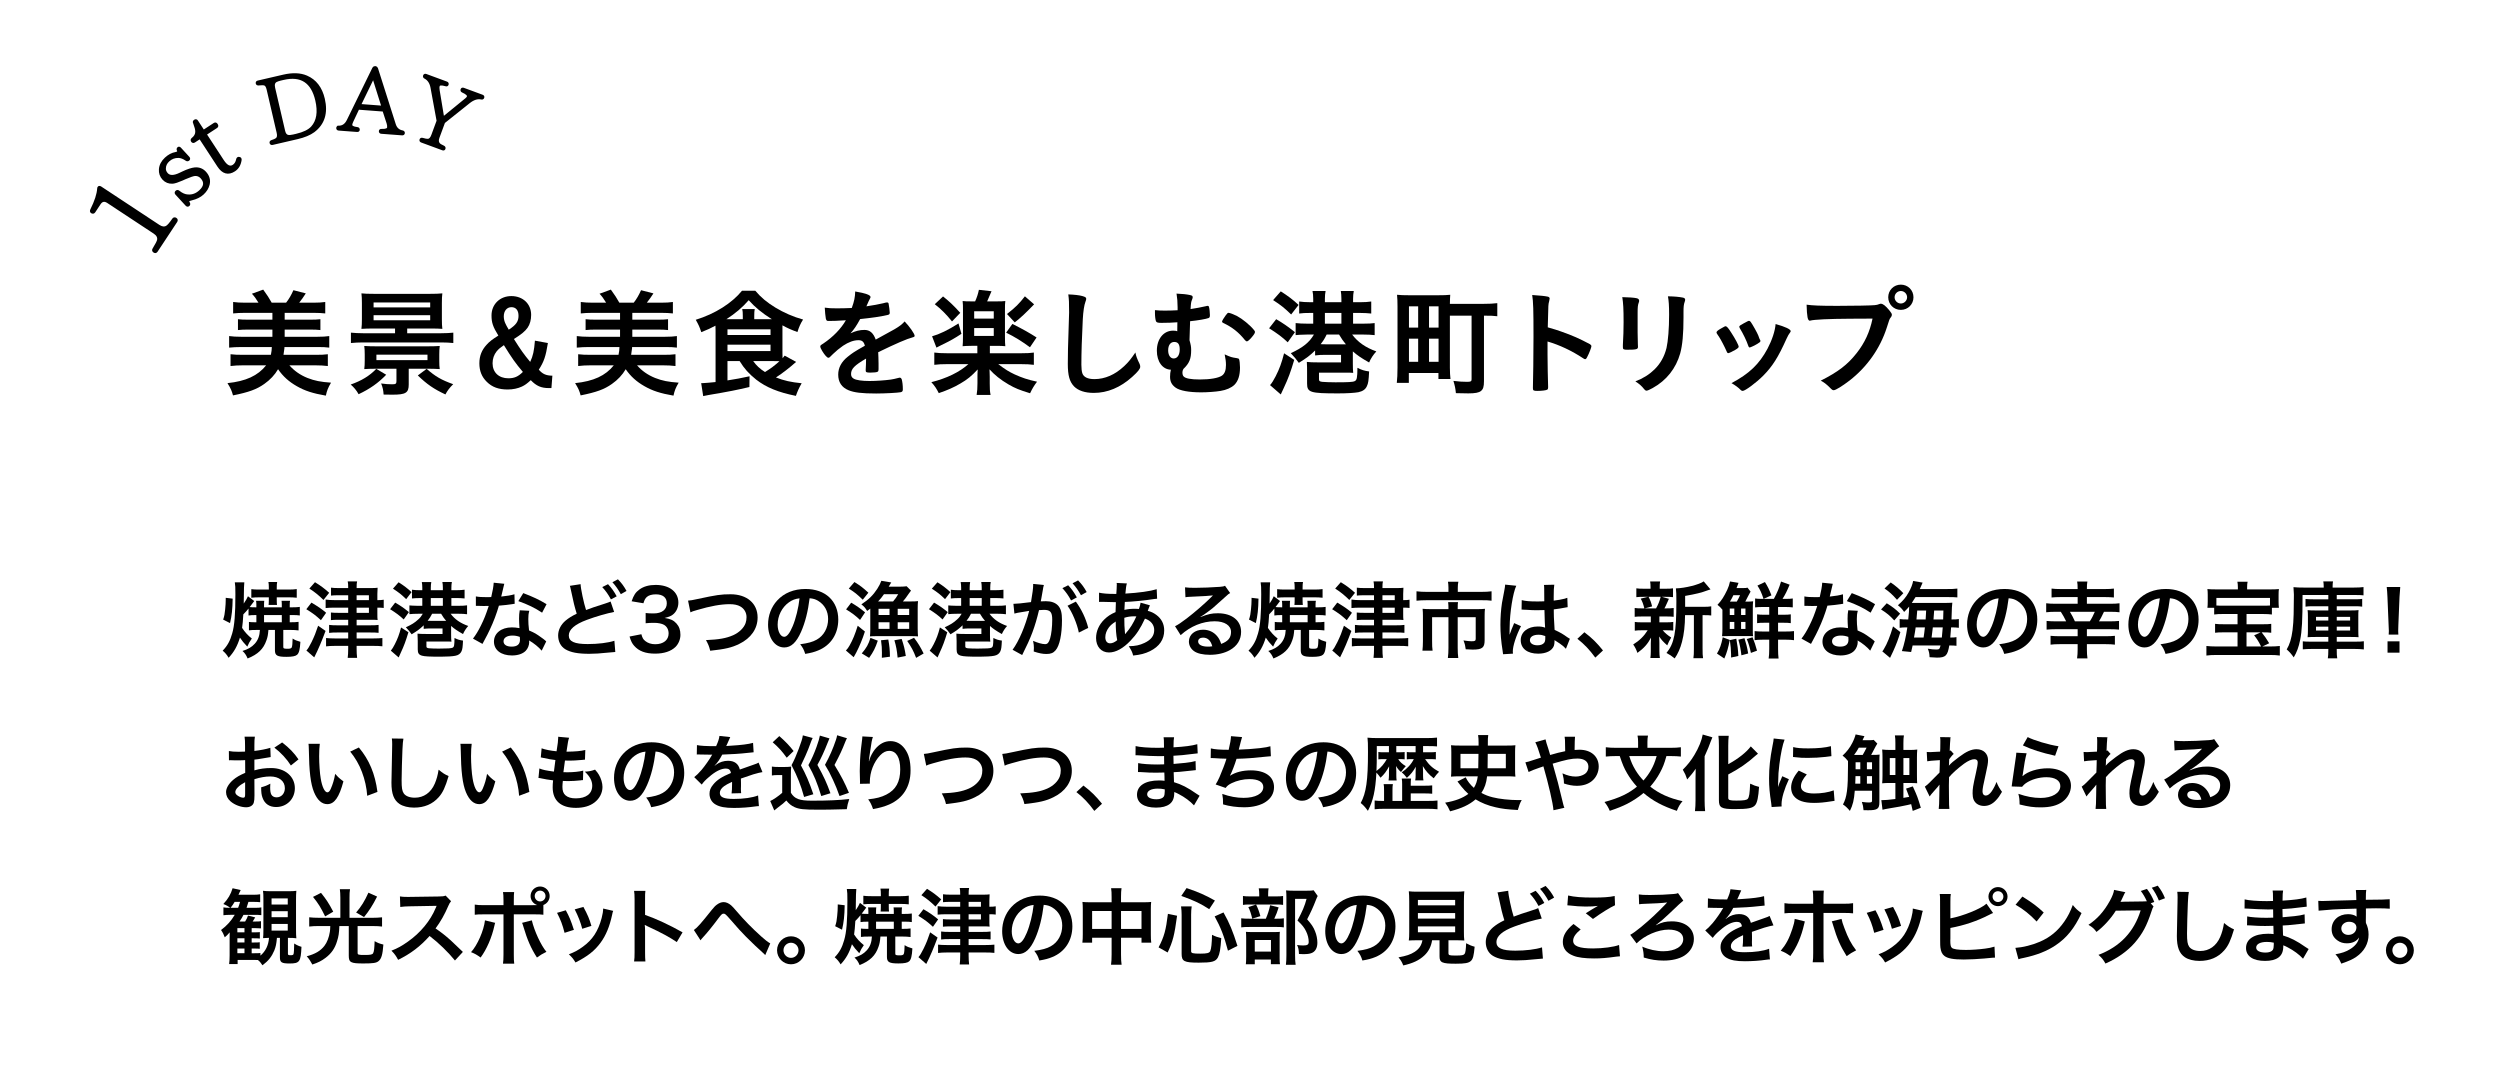 <?xml version="1.0" encoding="UTF-8"?>
<svg id="_レイヤー_2" data-name="レイヤー_2" xmlns="http://www.w3.org/2000/svg" xmlns:xlink="http://www.w3.org/1999/xlink" viewBox="0 0 424 184">
  <defs>
    <style>
      .cls-1 {
        fill: none;
      }

      .cls-2 {
        stroke: #000;
        stroke-linejoin: round;
        stroke-width: .4px;
      }

      .cls-3 {
        clip-path: url(#clippath);
      }
    </style>
    <clipPath id="clippath">
      <rect class="cls-1" x="0" width="424" height="184"/>
    </clipPath>
  </defs>
  <g id="_レイヤー_4" data-name="レイヤー_4">
    <g class="cls-3">
      <g>
        <path d="M43.578,106.839c-.644,0-.995.014-1.358.07v-1.429c.322.042.532.056,1.079.056h.182v-1.219h-.238c-.462,0-.701.014-1.093.07v-1.177c-.322.406-.476.574-.882.981-.07,1.135-.112,1.625-.21,2.297.462.714,1.008,1.303,1.653,1.807-.364.518-.533.798-.771,1.373-.574-.602-.896-.994-1.247-1.527-.435,1.429-1.009,2.451-1.919,3.418-.294-.504-.574-.84-1.008-1.205.798-.826,1.261-1.653,1.611-2.914.392-1.317.546-3.292.546-6.64,0-1.205-.014-1.499-.098-2.031h1.611q-.07.462-.084,2.689c0,.294,0,.476-.014.91.378-.56.561-.883.714-1.247l1.065.812c-.182.238-.435.588-.771,1.023.266.028.476.042.896.042h.238v-.448c0-.28-.014-.434-.056-.658h1.4c-.028.182-.042.336-.042.63v.476h3.012v-.462c0-.28-.014-.42-.042-.644h1.443c-.042.196-.056.378-.056.644v.462h.546c.49,0,.771-.014,1.163-.07v1.457c-.378-.056-.672-.07-1.163-.07h-.546v1.219h.224c.574,0,.882-.014,1.275-.07v1.457c-.435-.056-.841-.084-1.429-.084h-1.163v2.871c0,.28.084.322.812.322.364,0,.575-.084.63-.252.084-.238.126-.686.14-1.485.406.266.687.378,1.317.56-.07,1.289-.224,1.905-.561,2.199-.266.238-.826.35-1.807.35-1.555,0-1.947-.224-1.947-1.107v-3.46h-1.106c-.07.868-.14,1.219-.336,1.765-.504,1.471-1.429,2.367-3.193,3.082-.238-.574-.462-.91-.869-1.275.995-.322,1.541-.644,2.073-1.219.56-.603.84-1.359.882-2.353h-.504ZM37.849,105.088c.21-.658.266-.967.336-1.723.07-.658.098-1.191.098-1.611v-.364l1.177.14c-.028,1.793-.154,2.914-.448,4.146l-1.163-.588ZM46.939,101.768c0,.434.014.588.042.826h-1.429c.028-.21.042-.434.042-.812v-.476h-1.611c-.504,0-.995.028-1.359.07v-1.457c.435.056.757.07,1.359.07h1.611v-.35c0-.392-.014-.63-.07-.938h1.485c-.056.28-.07.546-.07.952v.336h2.045c.546,0,.938-.028,1.345-.084v1.471c-.393-.042-.841-.07-1.303-.07h-2.087v.462ZM47.794,105.536v-1.219h-3.012v1.219h3.012Z"/>
        <path d="M52.819,102.202c1.232.742,1.569.966,2.493,1.723l-.882,1.26c-.98-.882-1.233-1.079-2.479-1.863l.869-1.121ZM55.215,107.007c-.63,1.695-1.219,3.11-1.919,4.482l-1.331-1.163c.266-.28.476-.63.869-1.415.49-1.009.714-1.569,1.121-2.788l1.261.883ZM53.422,98.742c.98.602,1.541,1.022,2.409,1.793l-.967,1.219c-.812-.799-1.442-1.317-2.395-1.933l.953-1.079ZM59.053,100.955h-1.653c-.532,0-.854.014-1.261.056v-1.345c.378.056.771.07,1.303.07h1.611c0-.603-.014-.841-.084-1.135h1.597c-.07.294-.084.49-.084,1.135h2.438c.546,0,.84-.014,1.121-.056-.028.364-.042.729-.042,1.064v1.037h.084c.42,0,.672-.014.995-.07v1.401c-.309-.042-.575-.056-.995-.056h-.084v.784c0,.812,0,.981.042,1.317-.154-.028-.504-.042-1.107-.042h-2.451v.938h2.325c.645,0,1.051-.014,1.401-.07v1.345c-.35-.042-.771-.056-1.387-.056h-2.339v1.009h2.815c.687,0,1.177-.028,1.555-.07v1.401c-.49-.056-.924-.07-1.583-.07h-2.788v.504c0,.588.028,1.078.084,1.527h-1.597c.056-.42.084-.924.084-1.527v-.504h-2.227c-.617,0-1.135.028-1.527.084v-1.415c.336.042.938.07,1.527.07h2.227v-1.009h-1.891c-.588,0-.98.014-1.345.07v-1.359c.378.056.756.07,1.359.07h1.877v-.938h-1.709c-.504,0-.882.014-1.219.056v-1.289c.364.042.701.056,1.247.056h1.681v-.883h-2.339c-.616,0-1.093.028-1.485.07v-1.443c.448.07.938.098,1.527.098h2.297v-.826ZM62.568,101.782v-.826h-2.087v.826h2.087ZM60.481,103.939h2.087v-.883h-2.087v.883Z"/>
        <path d="M67.026,102.202c.938.546,1.415.882,2.325,1.611l-.882,1.247c-.672-.644-1.331-1.135-2.311-1.737l.868-1.121ZM69.268,107.231c-.448,1.485-.742,2.297-1.303,3.488-.252.546-.294.63-.35.784l-1.331-1.148c.224-.266.434-.602.672-1.079.476-.925.771-1.709,1.064-2.858l1.247.812ZM67.601,98.756c.883.546,1.527,1.051,2.199,1.667l-.91,1.191c-.827-.799-1.233-1.121-2.241-1.779l.952-1.079ZM70.935,104.093c-.518,0-1.232.028-1.499.07v-1.485q.308.042,1.499.07h.687v-1.317h-.406c-.532,0-.967.028-1.345.07v-1.485c.392.056.798.084,1.345.084h.406v-.42c0-.378-.028-.686-.084-.967h1.611c-.056.28-.084.602-.084.98v.406h2.045v-.42c0-.364-.028-.686-.084-.967h1.611c-.056.294-.084.588-.084.98v.406h.882c.532,0,.98-.028,1.359-.084v1.485c-.42-.042-.854-.07-1.345-.07h-.896v1.317h1.148c.743,0,1.177-.028,1.513-.084v1.513c-.392-.056-.854-.084-1.499-.084h-1.289c.728.967,1.653,1.597,2.983,2.073-.378.434-.672.882-.882,1.373-.98-.56-1.429-.854-2.017-1.373v1.485c0,.603.014.841.056,1.177-.294-.028-.49-.028-1.134-.028h-3.11v.812c0,.224.084.28.406.336.168.028,1.135.056,1.639.056,1.597,0,2.157-.042,2.395-.154.266-.14.308-.378.322-1.653.532.266.826.364,1.443.448-.056,1.149-.098,1.471-.266,1.835-.182.392-.519.644-1.051.742-.462.098-1.457.154-2.451.154-1.905,0-2.731-.042-3.18-.168-.546-.154-.729-.42-.729-1.079v-1.387c0-.49-.014-.771-.042-1.275.392.042.729.056,1.415.056h2.83v-.938h-1.807c-.63,0-.981.014-1.387.07v-.602c-.603.588-1.065.938-2.045,1.527q-.336-.504-.98-1.191c.98-.448,1.513-.784,2.087-1.317.351-.308.519-.532.785-.98h-.771ZM73.288,104.093c-.266.518-.406.742-.757,1.191.252.014.393.014.701.014h2.437c-.364-.434-.49-.602-.854-1.205h-1.527ZM75.109,102.748v-1.317h-2.045v1.317h2.045Z"/>
        <path d="M85.526,99.008q-.084.266-.224.938c-.07.336-.14.616-.294,1.233.967-.098,1.695-.224,2.241-.392l.042,1.611c-.154.014-.182.014-.448.07-.504.084-1.358.182-2.227.252-.406,1.401-.911,2.731-1.541,4.062-.322.686-.448.938-.98,1.919q-.182.336-.266.504l-1.611-.896c.49-.644.882-1.275,1.359-2.241.546-1.121.784-1.695,1.316-3.306-.63.014-.714.014-.882.014-.182,0-.266,0-.56-.014l-.743-.014v-1.597c.504.098,1.037.126,1.891.126.168,0,.406,0,.714-.014.238-.994.392-1.835.42-2.437l1.793.182ZM91.871,110.354c-.504-.602-1.316-1.261-2.143-1.737.014.126.028.224.028.28,0,.518-.238,1.121-.602,1.485-.49.504-1.331.785-2.325.785-1.849,0-3.054-.925-3.054-2.354,0-1.415,1.247-2.409,3.025-2.409.42,0,.714.028,1.303.126-.042-.644-.07-1.19-.07-1.611,0-.546.028-.952.112-1.415l1.625.084c-.14.518-.168.84-.168,1.415,0,.561.028,1.121.126,1.919,1.008.448,1.148.518,2.213,1.289.21.14.266.196.49.378q.112.112.21.196l-.771,1.569ZM86.898,107.791c-.911,0-1.499.378-1.499.967,0,.574.504.91,1.373.91.953,0,1.415-.392,1.415-1.177,0-.14-.028-.476-.028-.476-.49-.168-.827-.224-1.261-.224ZM91.941,103.911c-1.219-.812-2.465-1.415-4.034-1.961l.84-1.359c1.653.63,2.704,1.121,3.95,1.877l-.756,1.443Z"/>
        <path d="M98.47,99.078c0,.672.546,3.25.924,4.384.869-.336,1.401-.518,3.166-1.079q.742-.238.995-.364l.602,1.765c-1.219.238-3.054.756-4.623,1.345-2.045.756-3.067,1.639-3.067,2.647,0,1.022.953,1.457,3.208,1.457,1.751,0,3.474-.21,4.524-.56l.154,1.905c-.294.014-.392.028-1.135.098-1.513.154-2.297.21-3.278.21-1.947,0-3.166-.238-4.062-.771-.771-.462-1.219-1.317-1.219-2.339,0-.925.448-1.821,1.247-2.507.546-.448.995-.742,1.905-1.191-.322-1.023-.588-2.059-.938-3.796-.154-.7-.154-.714-.224-.925l1.821-.28ZM103.121,99.078c.617.658.995,1.191,1.471,2.059l-.981.518c-.462-.854-.854-1.415-1.471-2.087l.98-.49ZM105.292,100.773c-.42-.77-.882-1.429-1.429-2.031l.938-.49c.63.644,1.022,1.177,1.457,1.975l-.966.546Z"/>
        <path d="M108.775,107.567c.182.644.308.868.658,1.149.462.364,1.022.546,1.695.546,1.387,0,2.269-.714,2.269-1.821,0-.645-.28-1.177-.784-1.471-.336-.196-.995-.336-1.611-.336s-1.022.014-1.499.07v-1.737c.448.056.756.07,1.359.07,1.401,0,2.227-.645,2.227-1.723,0-.966-.658-1.513-1.849-1.513-.686,0-1.19.154-1.526.434-.28.266-.42.504-.588,1.078l-2.003-.336c.351-1.037.672-1.527,1.331-2.003.714-.518,1.625-.771,2.745-.771,2.339,0,3.853,1.177,3.853,2.998,0,.84-.364,1.611-.967,2.059-.308.238-.616.35-1.359.546.995.154,1.513.392,2.003.938.462.518.672,1.107.672,1.933,0,.756-.322,1.527-.841,2.045-.77.742-1.947,1.135-3.446,1.135-1.639,0-2.759-.42-3.558-1.331-.351-.392-.532-.757-.785-1.569l2.003-.392Z"/>
        <path d="M116.695,101.866c.476-.042.7-.07,1.639-.28,3.194-.686,3.95-.798,5.575-.798,2.773,0,4.581,1.555,4.581,3.936,0,1.905-1.121,3.516-3.11,4.482-1.274.63-2.367.883-4.931,1.163-.182-.756-.308-1.051-.714-1.807,2.241-.098,3.418-.308,4.608-.826,1.009-.448,1.835-1.247,2.115-2.073.098-.28.154-.63.154-.994,0-.771-.392-1.443-1.064-1.821-.448-.252-1.037-.378-1.807-.378-1.457,0-3.264.322-5.519.994-.714.21-.827.238-1.121.392l-.406-1.989Z"/>
        <path d="M135.852,107.175c-.798,1.807-1.695,2.633-2.844,2.633-1.597,0-2.745-1.625-2.745-3.88,0-1.541.546-2.984,1.541-4.076,1.177-1.289,2.83-1.961,4.819-1.961,3.362,0,5.547,2.045,5.547,5.197,0,2.423-1.261,4.356-3.404,5.225-.672.28-1.219.42-2.199.588-.238-.742-.406-1.051-.854-1.639,1.289-.168,2.129-.392,2.788-.77,1.219-.672,1.947-2.003,1.947-3.502,0-1.345-.602-2.437-1.723-3.11-.435-.252-.798-.364-1.415-.42-.266,2.199-.756,4.132-1.457,5.715ZM133.793,102.16c-1.177.841-1.905,2.283-1.905,3.782,0,1.148.49,2.059,1.107,2.059.462,0,.938-.588,1.442-1.793.533-1.261.995-3.152,1.163-4.735-.728.084-1.232.28-1.807.686Z"/>
        <path d="M146.689,107.105c-.434,1.359-.911,2.479-1.471,3.572-.098.168-.14.252-.28.504q-.084.14-.154.28l-1.317-1.135c.294-.322.406-.476.63-.868.546-.967.911-1.863,1.373-3.334l1.219.981ZM144.364,102.216c.911.532,1.485.925,2.354,1.639l-.854,1.289c-.883-.826-1.233-1.079-2.368-1.793l.869-1.135ZM144.91,98.714c1.037.644,1.415.938,2.367,1.807l-.953,1.191c-1.008-.967-1.316-1.219-2.367-1.891l.953-1.107ZM147.6,103.225c-.224.182-.294.224-.532.392-.35-.56-.462-.7-.98-1.121,1.218-.784,2.003-1.555,2.689-2.619.308-.476.56-.967.7-1.373l1.681.28c-.126.196-.266.434-.434.714h1.863c.518,0,.896-.028,1.176-.07l.743.742q-.168.21-.392.532c-.406.603-.63.896-.981,1.303h1.317c.616,0,.882-.014,1.247-.056-.042.378-.056.728-.056,1.317v3.292c0,.574.028,1.107.056,1.373-.21-.028-.771-.042-1.219-.042h-5.743c-.504,0-.911.014-1.191.042.028-.21.056-.729.056-1.177v-3.53ZM146.157,110.817c.798-.938,1.135-1.527,1.471-2.633l1.247.476c-.42,1.247-.742,1.891-1.471,2.914l-1.247-.756ZM151.466,102.006c.406-.476.588-.728.868-1.233h-2.409c-.35.504-.588.799-.995,1.233h2.536ZM149,104.303h1.863v-1.051h-1.863v1.051ZM149,106.656h1.863v-1.121h-1.863v1.121ZM149.561,111.559c.014-.406.014-.644.014-.84,0-.757-.028-1.233-.154-2.129l1.233-.126c.196,1.065.266,1.751.28,2.914l-1.373.182ZM152.236,111.531c-.112-1.205-.238-1.891-.546-2.942l1.232-.224c.378,1.121.532,1.751.701,2.886l-1.387.28ZM152.25,104.303h1.947v-1.051h-1.947v1.051ZM152.25,106.656h1.947v-1.121h-1.947v1.121ZM155.374,111.573c-.476-1.233-.784-1.793-1.513-2.871l1.163-.532c.714.953,1.064,1.527,1.625,2.661l-1.275.742Z"/>
        <path d="M158.417,102.202c.938.546,1.415.882,2.325,1.611l-.882,1.247c-.672-.644-1.331-1.135-2.311-1.737l.868-1.121ZM160.658,107.231c-.448,1.485-.742,2.297-1.303,3.488-.252.546-.294.63-.35.784l-1.331-1.148c.224-.266.434-.602.672-1.079.476-.925.771-1.709,1.064-2.858l1.247.812ZM158.991,98.756c.883.546,1.527,1.051,2.199,1.667l-.91,1.191c-.827-.799-1.233-1.121-2.241-1.779l.952-1.079ZM162.325,104.093c-.518,0-1.232.028-1.499.07v-1.485q.308.042,1.499.07h.687v-1.317h-.406c-.532,0-.967.028-1.345.07v-1.485c.392.056.798.084,1.345.084h.406v-.42c0-.378-.028-.686-.084-.967h1.611c-.056.28-.084.602-.084.98v.406h2.045v-.42c0-.364-.028-.686-.084-.967h1.611c-.056.294-.084.588-.084.98v.406h.882c.532,0,.98-.028,1.359-.084v1.485c-.42-.042-.854-.07-1.345-.07h-.896v1.317h1.148c.743,0,1.177-.028,1.513-.084v1.513c-.392-.056-.854-.084-1.499-.084h-1.289c.728.967,1.653,1.597,2.983,2.073-.378.434-.672.882-.882,1.373-.98-.56-1.429-.854-2.017-1.373v1.485c0,.603.014.841.056,1.177-.294-.028-.49-.028-1.134-.028h-3.11v.812c0,.224.084.28.406.336.168.028,1.135.056,1.639.056,1.597,0,2.157-.042,2.395-.154.266-.14.308-.378.322-1.653.532.266.826.364,1.443.448-.056,1.149-.098,1.471-.266,1.835-.182.392-.519.644-1.051.742-.462.098-1.457.154-2.451.154-1.905,0-2.731-.042-3.18-.168-.546-.154-.729-.42-.729-1.079v-1.387c0-.49-.014-.771-.042-1.275.392.042.729.056,1.415.056h2.83v-.938h-1.807c-.63,0-.981.014-1.387.07v-.602c-.603.588-1.065.938-2.045,1.527q-.336-.504-.98-1.191c.98-.448,1.513-.784,2.087-1.317.351-.308.519-.532.785-.98h-.771ZM164.679,104.093c-.266.518-.406.742-.757,1.191.252.014.393.014.701.014h2.437c-.364-.434-.49-.602-.854-1.205h-1.527ZM166.5,102.748v-1.317h-2.045v1.317h2.045Z"/>
        <path d="M176.904,99.835c-.07.406-.168.98-.308,1.737q-.042.238-.084.42c.42-.014.617-.028.869-.028.924,0,1.611.252,2.073.742.476.532.658,1.205.658,2.479,0,2.409-.406,4.328-1.079,5.099-.392.462-.812.63-1.555.63-.645,0-1.219-.112-2.157-.42.014-.266.028-.476.028-.616,0-.364-.028-.644-.14-1.191.756.336,1.555.56,2.045.56.406,0,.63-.266.84-.952.224-.729.364-2.003.364-3.194,0-1.289-.322-1.667-1.401-1.667-.294,0-.518.014-.84.042-.687,2.871-1.317,4.566-2.857,7.62l-1.625-.896c1.079-1.471,2.157-3.992,2.815-6.598q-.21.028-.658.112l-1.275.21c-.224.042-.378.084-.574.14l-.168-1.653c.63-.014,1.359-.084,2.983-.294.266-1.555.364-2.353.364-2.829v-.252l1.821.182c-.042.112-.084.294-.112.434l-.028.182ZM181.162,99.26c.616.658.994,1.191,1.471,2.059l-.98.518c-.462-.854-.854-1.415-1.471-2.087l.98-.49ZM182.465,102.034c.966,1.331,1.695,2.844,2.101,4.454l-1.597.799c-.28-1.471-1.148-3.53-1.919-4.552l1.415-.7ZM183.333,100.955c-.42-.77-.882-1.429-1.429-2.031l.938-.49c.63.644,1.022,1.177,1.457,1.975l-.967.546Z"/>
        <path d="M195.025,102.664q-.056.112-.168.406c-.14.392-.154.406-.196.532.574.14.98.336,1.457.686.896.672,1.331,1.541,1.331,2.647,0,1.527-.826,2.718-2.409,3.502-.826.406-1.625.616-2.857.742-.154-.602-.28-.854-.743-1.583,1.135-.014,1.849-.168,2.676-.561,1.121-.532,1.639-1.219,1.639-2.185,0-.883-.574-1.597-1.569-1.933-.771,1.667-1.429,2.676-2.438,3.726-1.26,1.331-2.507,2.017-3.67,2.017-1.303,0-2.185-.995-2.185-2.451,0-1.148.49-2.255,1.387-3.138.561-.546,1.079-.896,1.919-1.26,0-.448.028-1.009.056-1.681-.154,0-.911-.014-2.269-.056h-.266c-.042,0-.168,0-.322.014v-1.569c.63.14,1.457.21,2.619.21h.309q.014-.28.056-.84c.014-.182.028-.532.028-.799,0-.056,0-.112-.028-.224l1.737.084c-.112.378-.168.742-.252,1.723,2.241-.126,4.23-.406,5.309-.742l.07,1.611c-.196.014-.252.014-.546.056-1.541.252-3.81.462-4.931.49-.042.603-.056,1.051-.07,1.345.756-.154,1.079-.182,1.933-.182.168,0,.28,0,.532.028.154-.448.238-.742.28-1.064l1.583.448ZM188.091,106.376c-.42.546-.63,1.121-.63,1.709,0,.63.308,1.022.798,1.022.393,0,.771-.168,1.219-.532-.182-.91-.252-1.807-.252-3.166-.617.406-.854.616-1.135.967ZM190.837,107.539q.056-.084.154-.196c.659-.742,1.219-1.639,1.737-2.802-.154-.014-.224-.014-.364-.014-.617,0-1.121.07-1.681.252.014,1.289.014,1.429.098,2.409q.014.084.014.182c0,.07,0,.084.014.154l.028.014Z"/>
        <path d="M203.612,104.653c1.275-.504,1.891-.644,2.942-.644,2.395,0,3.936,1.233,3.936,3.152,0,1.331-.658,2.395-1.905,3.096-.91.518-2.101.798-3.39.798-1.177,0-2.157-.224-2.717-.644-.533-.392-.841-.98-.841-1.611,0-1.163,1.009-2.003,2.41-2.003.98,0,1.835.406,2.423,1.149.28.35.435.658.645,1.261,1.163-.434,1.667-1.037,1.667-2.031,0-1.093-1.079-1.807-2.773-1.807-2.045,0-4.09.826-5.771,2.353l-.953-1.513c.49-.238,1.05-.616,1.975-1.317,1.303-.995,3.124-2.563,4.188-3.642.028-.028.168-.168.252-.252l-.014-.014c-.532.07-1.429.126-3.964.238-.308.014-.406.028-.672.07l-.07-1.681c.476.056.882.084,1.653.084,1.191,0,2.899-.07,4.258-.168.49-.042.645-.07.869-.182l.868,1.233c-.238.126-.336.21-.728.574-.701.645-1.723,1.555-2.199,1.961-.252.21-1.261.967-1.541,1.149q-.35.238-.574.364l.028.028ZM204.033,108.141c-.504,0-.827.252-.827.645,0,.56.63.882,1.667.882.266,0,.336,0,.729-.056-.252-.967-.785-1.471-1.569-1.471Z"/>
        <path d="M217.558,106.839c-.644,0-.995.014-1.358.07v-1.429c.322.042.532.056,1.079.056h.182v-1.219h-.238c-.462,0-.701.014-1.093.07v-1.177c-.322.406-.476.574-.882.981-.07,1.135-.112,1.625-.21,2.297.462.714,1.008,1.303,1.653,1.807-.364.518-.533.798-.771,1.373-.574-.602-.896-.994-1.247-1.527-.435,1.429-1.009,2.451-1.919,3.418-.294-.504-.574-.84-1.008-1.205.798-.826,1.261-1.653,1.611-2.914.392-1.317.546-3.292.546-6.64,0-1.205-.014-1.499-.098-2.031h1.611q-.07.462-.084,2.689c0,.294,0,.476-.014.91.378-.56.561-.883.714-1.247l1.065.812c-.182.238-.435.588-.771,1.023.266.028.476.042.896.042h.238v-.448c0-.28-.014-.434-.056-.658h1.4c-.028.182-.042.336-.042.63v.476h3.012v-.462c0-.28-.014-.42-.042-.644h1.443c-.042.196-.056.378-.056.644v.462h.546c.49,0,.771-.014,1.163-.07v1.457c-.378-.056-.672-.07-1.163-.07h-.546v1.219h.224c.574,0,.882-.014,1.275-.07v1.457c-.435-.056-.841-.084-1.429-.084h-1.163v2.871c0,.28.084.322.812.322.364,0,.575-.084.63-.252.084-.238.126-.686.14-1.485.406.266.687.378,1.317.56-.07,1.289-.224,1.905-.561,2.199-.266.238-.826.35-1.807.35-1.555,0-1.947-.224-1.947-1.107v-3.46h-1.106c-.07.868-.14,1.219-.336,1.765-.504,1.471-1.429,2.367-3.193,3.082-.238-.574-.462-.91-.869-1.275.995-.322,1.541-.644,2.073-1.219.56-.603.84-1.359.882-2.353h-.504ZM211.829,105.088c.21-.658.266-.967.336-1.723.07-.658.098-1.191.098-1.611v-.364l1.177.14c-.028,1.793-.154,2.914-.448,4.146l-1.163-.588ZM220.92,101.768c0,.434.014.588.042.826h-1.429c.028-.21.042-.434.042-.812v-.476h-1.611c-.504,0-.995.028-1.359.07v-1.457c.435.056.757.07,1.359.07h1.611v-.35c0-.392-.014-.63-.07-.938h1.485c-.056.28-.07.546-.07.952v.336h2.045c.546,0,.938-.028,1.345-.084v1.471c-.393-.042-.841-.07-1.303-.07h-2.087v.462ZM221.774,105.536v-1.219h-3.012v1.219h3.012Z"/>
        <path d="M226.8,102.202c1.232.742,1.569.966,2.493,1.723l-.882,1.26c-.98-.882-1.233-1.079-2.479-1.863l.869-1.121ZM229.195,107.007c-.63,1.695-1.219,3.11-1.919,4.482l-1.331-1.163c.266-.28.476-.63.869-1.415.49-1.009.714-1.569,1.121-2.788l1.261.883ZM227.402,98.742c.98.602,1.541,1.022,2.409,1.793l-.967,1.219c-.812-.799-1.442-1.317-2.395-1.933l.953-1.079ZM233.033,100.955h-1.653c-.532,0-.854.014-1.261.056v-1.345c.378.056.771.07,1.303.07h1.611c0-.603-.014-.841-.084-1.135h1.597c-.07.294-.084.49-.084,1.135h2.438c.546,0,.84-.014,1.121-.056-.028.364-.042.729-.042,1.064v1.037h.084c.42,0,.672-.014.995-.07v1.401c-.309-.042-.575-.056-.995-.056h-.084v.784c0,.812,0,.981.042,1.317-.154-.028-.504-.042-1.107-.042h-2.451v.938h2.325c.645,0,1.051-.014,1.401-.07v1.345c-.35-.042-.771-.056-1.387-.056h-2.339v1.009h2.815c.687,0,1.177-.028,1.555-.07v1.401c-.49-.056-.924-.07-1.583-.07h-2.788v.504c0,.588.028,1.078.084,1.527h-1.597c.056-.42.084-.924.084-1.527v-.504h-2.227c-.617,0-1.135.028-1.527.084v-1.415c.336.042.938.07,1.527.07h2.227v-1.009h-1.891c-.588,0-.98.014-1.345.07v-1.359c.378.056.756.07,1.359.07h1.877v-.938h-1.709c-.504,0-.882.014-1.219.056v-1.289c.364.042.701.056,1.247.056h1.681v-.883h-2.339c-.616,0-1.093.028-1.485.07v-1.443c.448.07.938.098,1.527.098h2.297v-.826ZM236.549,101.782v-.826h-2.087v.826h2.087ZM234.462,103.939h2.087v-.883h-2.087v.883Z"/>
        <path d="M245.658,99.695c0-.406-.042-.812-.084-1.036h1.765c-.07.308-.098.644-.098,1.022v.7h3.964c.756,0,1.261-.028,1.765-.098v1.597c-.462-.07-.854-.084-1.723-.084h-9.287c-.658,0-1.191.028-1.723.084v-1.597c.546.07,1.051.098,1.765.098h3.656v-.687ZM245.658,103.141c0-.364-.014-.714-.056-1.023h1.681c-.042.168-.056.504-.056,1.023v.168h3.25c.63,0,.953-.014,1.373-.056-.042.378-.056.7-.056,1.205v4.132c0,1.261-.406,1.583-2.045,1.583-.322,0-.588-.014-1.163-.056-.084-.644-.126-.84-.378-1.499.63.098,1.079.14,1.373.14.574,0,.7-.07.7-.434v-3.642h-3.054v5.197c0,.686.028,1.163.098,1.723h-1.765c.07-.574.098-1.064.098-1.709v-5.211h-2.773v4.02c0,.77.014,1.19.084,1.653h-1.723c.056-.532.084-.995.084-1.639v-4.258c0-.434-.014-.799-.056-1.205.448.042.84.056,1.443.056h2.941v-.168Z"/>
        <path d="M254.919,110.957c-.014-.14-.014-.224-.07-.546-.266-1.639-.378-2.984-.378-4.454,0-1.261.084-2.493.266-3.712q.07-.42.378-2.003c.098-.49.154-.896.154-1.037v-.056l1.891.196c-.574,1.219-1.106,4.594-1.121,7.032q-.014.504-.014.729v.224c0,.112,0,.14-.014.294h.014q.07-.154.168-.406c.028-.098.098-.252.168-.476q.126-.294.266-.63c.028-.042.042-.084.168-.434l1.163.518c-.826,1.625-1.387,3.362-1.387,4.286,0,.098,0,.112.028.378l-1.681.098ZM258.085,101.782c.659.168,1.387.224,2.536.224.49,0,.798,0,1.289-.028,0-.827-.014-1.527-.014-2.101,0-.308-.014-.518-.042-.672l1.751-.042c-.07.392-.098,1.065-.098,2.059v.644c.728-.084,1.345-.196,1.891-.336q.084-.028.308-.112l.112-.028.056,1.583c-.14.014-.154.014-.406.07-.477.098-1.205.224-1.947.308v.308c0,.785,0,.812.14,3.166,1.009.476,1.359.672,2.199,1.275.182.126.252.168.392.238l-.672,1.695c-.238-.28-.658-.644-1.05-.896-.477-.308-.798-.518-.883-.574v.196c0,.308-.042.588-.112.784-.322.826-1.303,1.317-2.662,1.317-1.835,0-2.956-.868-2.956-2.297,0-1.359,1.191-2.311,2.886-2.311.518,0,.868.056,1.247.196-.042-.35-.056-1.037-.112-2.984-.561.014-.896.028-1.261.028-.519,0-1.079-.014-1.737-.07-.196,0-.35-.014-.42-.014-.126-.014-.21-.014-.238-.014-.07-.014-.112-.014-.14-.014-.014,0-.042,0-.084.014l.028-1.611ZM260.929,107.651c-.896,0-1.457.35-1.457.925,0,.518.504.868,1.289.868.518,0,.924-.154,1.135-.434.126-.168.182-.378.182-.756v-.378c-.462-.168-.728-.224-1.148-.224Z"/>
        <path d="M268.713,107.231c1.289.98,2.073,1.751,3.152,3.082l-1.303,1.219c-1.022-1.387-1.821-2.227-3.04-3.194l1.19-1.107Z"/>
        <path d="M278.516,104.555c-.588,0-.91.014-1.274.056v-1.499c.35.056.644.07,1.303.07h.336c-.196-.784-.336-1.149-.616-1.653l1.233-.308h-.659c-.616,0-.938.014-1.316.056v-1.499c.35.056.672.07,1.345.07h1.064v-.21c0-.476-.014-.672-.07-1.022h1.695c-.056.336-.07.518-.07,1.022v.21h.953c.658,0,.938-.014,1.303-.07v1.499c-.378-.042-.714-.056-1.317-.056h-.574l1.191.336q-.084.182-.21.49-.084.14-.238.518c-.098.238-.154.336-.309.616h.28c.63,0,.925-.014,1.289-.07v1.499c-.392-.042-.686-.056-1.289-.056h-1.135v.995h1.079c.603,0,.911-.014,1.275-.07v1.471c-.364-.042-.687-.056-1.275-.056h-.518c.42.49.771.784,1.443,1.233-.308.518-.462.812-.672,1.331-.701-.63-.925-.869-1.373-1.513q.014.182.028.546c0,.042.014.476.014.546v1.401c0,.49.028.826.084,1.163h-1.611c.042-.322.07-.658.07-1.106v-1.401c0-.266.014-.63.042-.953-.574,1.079-1.219,1.807-2.311,2.592-.196-.574-.393-.967-.715-1.429,1.065-.658,1.849-1.429,2.452-2.409h-.911c-.602,0-.896.014-1.274.07v-1.485c.364.056.644.07,1.303.07h1.415v-.995h-1.457ZM279.595,101.221c.309.602.42.896.603,1.625l-1.247.336h1.919c.392-.729.574-1.177.784-1.961h-2.059ZM288.952,102.917c.616,0,.966-.028,1.274-.084v1.555c-.35-.042-.574-.056-1.121-.056h-.35v5.645c0,.84.014,1.233.084,1.653h-1.639c.07-.434.084-.841.084-1.653v-5.645h-1.499c-.014,1.779-.182,3.25-.518,4.525-.28,1.093-.714,2.073-1.247,2.815-.561-.462-.799-.616-1.387-.925,1.331-1.625,1.681-3.46,1.681-8.769,0-1.177-.014-1.625-.084-2.185,1.583-.042,4.006-.658,4.721-1.191l1.148,1.359c-.154.042-.21.07-.462.154-1.121.42-2.003.63-3.838.952v1.849h3.152Z"/>
        <path d="M293.368,108.533c-.252,1.331-.476,2.115-.924,3.152l-1.247-.84c.49-.812.742-1.527.98-2.76l1.19.448ZM296.337,102.034c.378,0,.658-.014.995-.056-.042.322-.056.714-.056,1.247v3.432c0,.77,0,.952.042,1.247-.392-.028-.658-.028-1.19-.028h-2.802c-.308,0-.729.014-1.261.028.042-.42.056-.84.056-1.247v-3.25c-.322-.392-.462-.532-.84-.826.7-.742,1.106-1.387,1.653-2.535.238-.518.35-.854.476-1.429l1.443.238c-.042.112-.07.154-.126.336-.07.182-.154.392-.21.546h1.106c.42,0,.574-.014.756-.07l.518.672q-.126.182-.42.77c-.126.28-.294.588-.477.925h.336ZM293.368,104.303h.771v-1.093h-.771v1.093ZM293.368,106.67h.771v-1.191h-.771v1.191ZM294.475,108.323c.21,1.163.294,1.793.35,2.928l-1.233.266v-.56c0-.644-.084-1.541-.21-2.395l1.093-.238ZM294.559,102.034c.224-.392.42-.756.56-1.093h-1.135c-.252.518-.364.728-.588,1.093h1.163ZM295.861,108.239c.294.925.434,1.457.63,2.591l-1.148.308c-.112-.995-.266-1.807-.518-2.647l1.037-.252ZM295.287,104.303h.743v-1.093h-.743v1.093ZM295.287,106.67h.743v-1.191h-.743v1.191ZM297.234,108.085c.266.616.56,1.513.756,2.269l-1.037.378c-.182-.91-.406-1.667-.7-2.353l.98-.294ZM300.063,105.62h-.883c-.574,0-.826.014-1.176.07v-1.499c.35.056.644.07,1.19.07h.869v-1.317h-1.009c-.588,0-1.022.028-1.387.07v-1.513c.322.056.588.07,1.205.07h.224c-.336-1.023-.602-1.597-1.036-2.255l1.274-.602c.519.854.658,1.135,1.106,2.255l-1.345.603h1.751c.546-1.009.911-1.877,1.219-2.942l1.457.532c-.448,1.079-.743,1.681-1.205,2.409h.477c.645,0,.911-.014,1.261-.07v1.513c-.364-.042-.798-.07-1.401-.07h-1.093v1.317h.938c.588,0,.869-.014,1.219-.07v1.499c-.364-.056-.644-.07-1.219-.07h-.938v1.485h1.303c.561,0,.967-.014,1.401-.07v1.541c-.406-.056-.826-.084-1.359-.084h-1.345v1.569c0,.644.028,1.163.084,1.625h-1.681c.07-.448.098-.966.098-1.639v-1.555h-1.106c-.673,0-1.051.028-1.373.084v-1.541c.448.056.827.07,1.331.07h1.149v-1.485Z"/>
        <path d="M310.842,99.008q-.084.266-.224.938c-.07.336-.14.616-.294,1.233.967-.098,1.695-.224,2.241-.392l.042,1.611c-.154.014-.182.014-.448.07-.504.084-1.358.182-2.227.252-.406,1.401-.911,2.731-1.541,4.062-.322.686-.448.938-.98,1.919q-.182.336-.266.504l-1.611-.896c.49-.644.882-1.275,1.359-2.241.546-1.121.784-1.695,1.316-3.306-.63.014-.714.014-.882.014-.182,0-.266,0-.56-.014l-.743-.014v-1.597c.504.098,1.037.126,1.891.126.168,0,.406,0,.714-.014.238-.994.392-1.835.42-2.437l1.793.182ZM317.187,110.354c-.504-.602-1.317-1.261-2.143-1.737.014.126.028.224.028.28,0,.518-.238,1.121-.602,1.485-.49.504-1.331.785-2.325.785-1.849,0-3.054-.925-3.054-2.354,0-1.415,1.247-2.409,3.025-2.409.42,0,.714.028,1.303.126-.042-.644-.07-1.19-.07-1.611,0-.546.028-.952.112-1.415l1.625.084c-.14.518-.168.84-.168,1.415,0,.561.028,1.121.126,1.919,1.008.448,1.148.518,2.213,1.289.21.14.266.196.49.378q.112.112.21.196l-.771,1.569ZM312.214,107.791c-.911,0-1.499.378-1.499.967,0,.574.504.91,1.373.91.953,0,1.415-.392,1.415-1.177,0-.14-.028-.476-.028-.476-.49-.168-.827-.224-1.261-.224ZM317.257,103.911c-1.219-.812-2.465-1.415-4.034-1.961l.84-1.359c1.653.63,2.703,1.121,3.95,1.877l-.756,1.443Z"/>
        <path d="M319.992,102.314c.98.603,1.527,1.023,2.27,1.765l-.995,1.148c-.771-.84-1.219-1.219-2.241-1.863l.966-1.051ZM322.304,107.203c-.393,1.289-.659,1.989-1.205,3.222l-.546,1.148-1.317-1.106c.084-.084.168-.196.266-.378.546-.883,1.079-2.213,1.555-3.852l1.247.966ZM320.665,98.784c.869.602,1.443,1.093,2.143,1.821l-1.078,1.121c-.785-.896-1.317-1.373-2.115-1.919l1.05-1.022ZM329.952,99.905c1.064,0,1.485-.014,2.017-.084v1.499c-.378-.042-.826-.056-1.835-.056h-5.253c-.238.378-.406.658-.644.995h5.407c.672,0,1.093-.014,1.471-.042-.028.196-.042.364-.07.784,0,.098-.028.784-.07,2.059.687,0,.869-.014,1.247-.07v1.485c-.434-.056-.756-.07-1.176-.07h-.14c-.056.729-.084,1.177-.14,1.723.56,0,.756-.014,1.05-.07v1.471c-.336-.042-.588-.056-1.064-.056h-.154c-.294,1.737-.617,2.059-2.087,2.059-.224,0-.392-.014-1.261-.07-.014-.602-.084-.924-.294-1.443.532.098,1.008.14,1.415.14.519,0,.588-.056.743-.686h-4.735c-.098.448-.126.588-.252,1.107l-1.569-.154c.392-1.135.687-2.423.924-4.02h-.21c-.448,0-.7.014-1.092.07v-1.485c.392.056.7.07,1.302.07h.154c.112-1.051.154-1.625.154-2.185-.28.336-.42.49-.854.91-.28-.448-.603-.784-1.051-1.135.896-.799,1.317-1.303,1.793-2.129.406-.7.7-1.443.785-1.989l1.611.28q-.308.728-.477,1.093h4.356ZM326.24,108.127c.098-.644.126-.826.224-1.723h-1.569c-.084.602-.098.742-.28,1.723h1.625ZM326.59,105.06q.028-.448.084-1.513h-1.513c-.042.7-.056.868-.126,1.513h1.555ZM329.335,108.127c.07-.63.112-1.149.154-1.723h-1.681c-.056.532-.126,1.107-.21,1.723h1.737ZM329.56,105.06q.028-.854.042-1.513h-1.569q-.084,1.121-.112,1.513h1.639Z"/>
        <path d="M339.206,107.175c-.798,1.807-1.695,2.633-2.844,2.633-1.597,0-2.745-1.625-2.745-3.88,0-1.541.546-2.984,1.541-4.076,1.177-1.289,2.83-1.961,4.819-1.961,3.362,0,5.547,2.045,5.547,5.197,0,2.423-1.261,4.356-3.404,5.225-.672.28-1.219.42-2.199.588-.238-.742-.406-1.051-.854-1.639,1.289-.168,2.129-.392,2.788-.77,1.219-.672,1.947-2.003,1.947-3.502,0-1.345-.602-2.437-1.723-3.11-.434-.252-.798-.364-1.415-.42-.266,2.199-.756,4.132-1.457,5.715ZM337.147,102.16c-1.177.841-1.905,2.283-1.905,3.782,0,1.148.49,2.059,1.107,2.059.462,0,.938-.588,1.442-1.793.533-1.261.995-3.152,1.163-4.735-.729.084-1.233.28-1.807.686Z"/>
        <path d="M352.368,99.905c0-.602-.014-.883-.084-1.275h1.737c-.07.392-.084.658-.084,1.275h3.012c.659,0,1.191-.028,1.569-.084v1.513c-.378-.042-.966-.07-1.569-.07h-3.012v1.135h3.922c.714,0,1.219-.028,1.611-.084v1.527c-.406-.056-.854-.084-1.611-.084h-1.022c-.504,1.051-.546,1.121-.854,1.625h1.793c.644,0,1.177-.028,1.611-.07v1.471c-.392-.042-.854-.07-1.611-.07h-3.838v1.191h3.194c.63,0,1.149-.028,1.555-.07v1.499c-.392-.056-.924-.084-1.583-.084h-3.166v.883c0,.63.028,1.051.098,1.527h-1.765c.07-.49.098-.938.098-1.527v-.883h-3.011c-.659,0-1.149.028-1.583.084v-1.499c.406.042.953.07,1.555.07h3.04v-1.191h-3.656c-.603,0-1.148.028-1.611.07v-1.471c.462.042.995.07,1.611.07h1.709c-.294-.616-.546-1.051-.911-1.625h-.868c-.603,0-1.149.028-1.611.084v-1.527c.435.056.939.084,1.611.084h3.726v-1.135h-2.843c-.616,0-1.163.028-1.583.07v-1.513c.378.056.911.084,1.583.084h2.843ZM354.428,105.382c.322-.476.63-1.093.854-1.625h-4.23c.42.7.518.896.854,1.625h2.521Z"/>
        <path d="M366.561,107.175c-.798,1.807-1.695,2.633-2.844,2.633-1.597,0-2.745-1.625-2.745-3.88,0-1.541.546-2.984,1.541-4.076,1.177-1.289,2.83-1.961,4.819-1.961,3.362,0,5.547,2.045,5.547,5.197,0,2.423-1.261,4.356-3.404,5.225-.672.28-1.219.42-2.199.588-.238-.742-.406-1.051-.854-1.639,1.289-.168,2.129-.392,2.788-.77,1.219-.672,1.947-2.003,1.947-3.502,0-1.345-.602-2.437-1.723-3.11-.434-.252-.798-.364-1.415-.42-.266,2.199-.756,4.132-1.457,5.715ZM364.501,102.16c-1.177.841-1.905,2.283-1.905,3.782,0,1.148.49,2.059,1.107,2.059.462,0,.938-.588,1.442-1.793.533-1.261.995-3.152,1.163-4.735-.729.084-1.233.28-1.807.686Z"/>
        <path d="M379.542,99.541c0-.35-.028-.574-.084-.882h1.737c-.056.28-.084.532-.084.882v.42h3.852c.672,0,1.106-.014,1.541-.056-.042.28-.056.56-.056.995v1.135c0,.406.014.728.056,1.051h-1.19v1.135c-.42-.056-.854-.084-1.527-.084h-2.773v1.737h2.759c.729,0,1.037-.014,1.429-.07v1.513c-.406-.056-.756-.07-1.429-.07h-.196c.49.603.826,1.107,1.274,1.849l-1.163.546h1.415c.616,0,1.064-.028,1.555-.084v1.625c-.462-.07-1.009-.098-1.667-.098h-9.091c-.687,0-1.232.028-1.695.098v-1.625c.504.056.98.084,1.597.084h3.684v-2.396h-2.367c-.687,0-1.037.014-1.443.07v-1.513c.406.056.742.07,1.443.07h2.367v-1.737h-2.423c-.672,0-1.093.014-1.541.084v-1.135h-1.148c.042-.308.056-.588.056-1.064v-1.121c0-.42-.014-.672-.056-.995.434.042.869.056,1.541.056h3.628v-.42ZM384.99,101.404h-9.091v1.289c.364.028.574.028,1.163.028h6.724c.603,0,.854,0,1.205-.028v-1.289ZM381.012,109.64h2.465c-.378-.784-.714-1.317-1.177-1.891l1.106-.504h-2.395v2.396Z"/>
        <path d="M390.513,100.913c0,4.244-.098,6.121-.406,7.606-.238,1.219-.588,2.143-1.092,2.969-.49-.686-.714-.925-1.191-1.345.519-.868.799-1.821.995-3.278.098-.784.168-1.807.182-2.689l.042-3.152v-.224c-.014-.42-.028-.742-.07-1.219.546.056,1.022.07,1.723.07h3.404v-.238c0-.35-.028-.56-.07-.812h1.653c-.042.224-.07.448-.07.826v.224h3.628c.644,0,1.163-.028,1.611-.084v1.401c-.364-.042-.798-.056-1.513-.056h-3.026v.728h3.04c.645,0,.896-.014,1.275-.07v1.317c-.378-.056-.645-.07-1.275-.07h-3.04v.714h2.381c.588,0,.953-.014,1.317-.056-.042.35-.042.546-.042,1.163v2.255c0,.616.014.868.042,1.177-.364-.028-.701-.042-1.317-.042h-2.381v.798h3.04c.827,0,1.177-.014,1.555-.07v1.387c-.491-.056-.981-.084-1.639-.084h-2.956v.182c0,.658.014,1.036.084,1.415h-1.597c.056-.378.084-.757.084-1.429v-.168h-2.746c-.63,0-1.135.028-1.583.07v-1.359c.351.042.687.056,1.429.056h2.899v-.798h-2.171c-.616,0-.966.014-1.345.042.042-.364.056-.616.056-1.205v-2.255c0-.56-.014-.784-.056-1.135.378.042.701.056,1.359.056h2.157v-.714h-2.591c-.645,0-.883.014-1.275.07v-1.303c.378.042.701.056,1.289.056h2.578v-.728h-4.371ZM392.796,104.625v.616h2.087v-.616h-2.087ZM392.796,106.278v.658h2.087v-.658h-2.087ZM396.312,105.242h2.269v-.616h-2.269v.616ZM396.312,106.937h2.269v-.658h-2.269v.658Z"/>
        <path d="M405.122,107.623c.014-.294.028-.434.028-.603q0-.154-.042-.994l-.196-4.763c-.028-.616-.07-1.317-.126-1.709h2.297c-.042.378-.098,1.106-.126,1.709l-.196,4.763q-.028.812-.028,1.009c0,.168,0,.308.028.588h-1.639ZM404.926,110.691v-1.919h2.031v1.919h-2.031Z"/>
        <path d="M43.158,134.912c0,.574-.028.911-.112,1.191-.126.49-.63.812-1.289.812-.882,0-1.947-.392-2.647-.995-.504-.434-.771-.98-.771-1.583,0-.658.434-1.401,1.205-2.073.504-.434,1.121-.798,2.045-1.191l-.014-2.157q-.112,0-.574.028c-.21.014-.406.014-.756.014-.21,0-.603-.014-.771-.014-.182-.014-.308-.014-.35-.014-.056,0-.168,0-.294.014l-.014-1.569c.392.084.952.126,1.695.126.14,0,.294,0,.49-.014.336-.014.406-.014.56-.014v-.925c0-.798-.014-1.163-.084-1.611h1.751c-.07.448-.084.742-.084,1.527v.896c1.051-.126,1.989-.308,2.704-.532l.056,1.569c-.252.042-.518.084-1.485.252-.462.084-.742.126-1.274.182v1.821c.953-.28,1.835-.392,2.857-.392,2.339,0,4.006,1.429,4.006,3.418,0,1.821-1.359,3.194-3.18,3.194-1.135,0-1.933-.546-2.297-1.555-.182-.476-.238-.938-.238-1.793.714-.196.953-.294,1.555-.616-.028.266-.028.392-.028.616,0,.588.056.967.196,1.233.154.294.49.476.882.476.827,0,1.415-.658,1.415-1.555,0-1.205-.98-1.989-2.479-1.989-.84,0-1.695.154-2.689.462l.014,2.76ZM41.575,132.656c-1.051.56-1.667,1.177-1.667,1.681,0,.238.14.448.462.644.28.196.63.308.896.308.238,0,.308-.126.308-.588v-2.045ZM49.335,129.827c-.701-1.107-1.723-2.213-2.802-3.026l1.317-.883c1.219.939,2.031,1.779,2.773,2.872l-1.289,1.037Z"/>
        <path d="M54.239,126.143c-.07.518-.112,1.205-.112,2.129,0,1.219.112,2.9.266,3.754.238,1.457.687,2.353,1.135,2.353.21,0,.406-.21.574-.602.336-.757.588-1.597.743-2.535.49.56.714.771,1.4,1.275-.728,2.731-1.541,3.866-2.731,3.866-.938,0-1.695-.686-2.255-2.031-.575-1.401-.827-3.432-.883-7.312-.014-.49-.014-.588-.056-.896h1.919ZM60.864,126.773c1.765,2.115,2.746,4.454,3.152,7.536l-1.737.658c-.084-1.317-.406-2.774-.896-4.048-.476-1.275-1.148-2.409-1.989-3.446l1.471-.7Z"/>
        <path d="M68.422,125.274c-.084.406-.112.812-.168,1.891-.056,1.303-.14,4.146-.14,5.141,0,1.331.084,1.835.364,2.255.322.462.995.728,1.877.728,1.513,0,2.731-.854,3.39-2.395.308-.728.49-1.387.644-2.353.757.616,1.009.771,1.695,1.079-.561,1.891-.981,2.802-1.667,3.572-1.051,1.19-2.438,1.779-4.202,1.779-.967,0-1.863-.224-2.452-.616-.966-.645-1.373-1.723-1.373-3.6,0-.728.028-2.129.112-5.645.014-.42.014-.714.014-.91,0-.392-.014-.588-.056-.953l1.961.028Z"/>
        <path d="M80,126.143c-.07.518-.112,1.205-.112,2.129,0,1.219.112,2.9.266,3.754.238,1.457.687,2.353,1.135,2.353.21,0,.406-.21.574-.602.336-.757.588-1.597.743-2.535.49.56.714.771,1.4,1.275-.728,2.731-1.541,3.866-2.731,3.866-.938,0-1.695-.686-2.255-2.031-.575-1.401-.827-3.432-.883-7.312-.014-.49-.014-.588-.056-.896h1.919ZM86.625,126.773c1.765,2.115,2.746,4.454,3.152,7.536l-1.737.658c-.084-1.317-.406-2.774-.896-4.048-.476-1.275-1.148-2.409-1.989-3.446l1.471-.7Z"/>
        <path d="M91.48,130.331c.645.252,1.037.336,2.465.532.056-.504.182-1.443.252-1.961-.826-.112-1.05-.14-2.003-.35-.196-.042-.266-.056-.476-.098l.14-1.541c.588.224,1.583.42,2.535.504.196-1.177.28-1.905.28-2.325,0-.042,0-.07-.014-.14l1.863.168c-.154.434-.196.644-.448,2.367,1.583-.028,2.395-.098,3.193-.294l-.056,1.639c-.182.014-.252.028-.561.056-1.008.084-1.457.112-1.961.112-.14,0-.266,0-.869-.014-.14,1.023-.182,1.303-.266,1.975.42.014.532.014.687.014.995,0,2.003-.098,2.675-.28l-.042,1.611c-.14,0-.182,0-.42.042-.616.07-1.442.126-2.101.126-.224,0-.35,0-.896-.028-.042.378-.07.742-.07.995,0,.686.154,1.121.518,1.443.406.35.967.518,1.737.518,1.779,0,2.801-.784,2.801-2.157,0-.812-.42-1.597-1.261-2.367.785-.056,1.079-.112,1.737-.35.351.406.504.616.659.882.364.616.602,1.415.602,2.059,0,.995-.49,1.961-1.345,2.62-.798.616-1.849.924-3.166.924-2.549,0-3.936-1.219-3.936-3.474,0-.364.014-.714.07-1.191-.84-.112-1.387-.196-1.947-.322-.294-.07-.336-.07-.533-.084l.154-1.611Z"/>
        <path d="M109.727,133.175c-.798,1.807-1.695,2.633-2.844,2.633-1.597,0-2.745-1.625-2.745-3.88,0-1.541.546-2.984,1.541-4.076,1.177-1.289,2.83-1.961,4.819-1.961,3.362,0,5.547,2.045,5.547,5.197,0,2.423-1.261,4.356-3.404,5.225-.672.28-1.219.42-2.199.588-.238-.742-.406-1.051-.854-1.639,1.289-.168,2.129-.392,2.788-.77,1.219-.672,1.947-2.003,1.947-3.502,0-1.345-.602-2.437-1.723-3.11-.434-.252-.798-.364-1.415-.42-.266,2.199-.756,4.132-1.457,5.715ZM107.667,128.16c-1.177.841-1.905,2.283-1.905,3.782,0,1.148.49,2.059,1.107,2.059.462,0,.938-.588,1.442-1.793.533-1.261.995-3.152,1.163-4.735-.729.084-1.233.28-1.807.686Z"/>
        <path d="M118.204,126.367c.574.126,1.471.182,3.25.182.378-.84.504-1.26.561-1.737l1.835.196q-.084.14-.56,1.261c-.07.154-.098.196-.126.252q.112-.014.883-.056c1.625-.098,2.899-.252,3.67-.476l.098,1.597q-.393.028-1.107.112c-1.022.126-2.801.238-4.216.28-.406.798-.798,1.359-1.289,1.863l.014.028q.098-.07.28-.21c.518-.392,1.26-.63,1.975-.63,1.092,0,1.779.518,2.003,1.485,1.079-.392,1.793-.644,2.143-.756.756-.266.812-.28,1.037-.42l.658,1.611c-.392.056-.812.168-1.555.378-.196.056-.896.294-2.101.714v.154q.014.364.014.56v.56c-.014.238-.014.364-.014.462,0,.308.014.504.042.742l-1.625.042c.056-.252.084-.967.084-1.625v-.336c-.686.322-1.05.518-1.345.729-.49.364-.729.742-.729,1.149,0,.728.672,1.022,2.368,1.022,1.681,0,3.124-.21,4.118-.588l.14,1.807c-.238,0-.308.014-.645.056-1.008.154-2.353.252-3.586.252-1.485,0-2.409-.168-3.124-.588-.645-.364-1.022-1.037-1.022-1.807,0-.574.168-1.023.616-1.555.63-.784,1.429-1.317,3.012-1.975-.07-.518-.351-.756-.854-.756-.812,0-1.793.49-2.872,1.443-.588.49-.911.84-1.219,1.275l-1.275-1.261c.364-.28.771-.672,1.261-1.247.546-.644,1.401-1.863,1.681-2.395q.056-.112.112-.182c-.056,0-.238.014-.238.014-.224,0-1.457-.028-1.765-.028q-.266-.014-.392-.014c-.042,0-.126,0-.224.014l.028-1.597Z"/>
        <path d="M130.911,130.009c.364.056.603.07,1.121.07h1.093c.392,0,.729-.014,1.064-.07-.042.434-.056.77-.056,1.527v2.914c.63,1.036,1.429,1.345,3.544,1.345,2.773,0,4.609-.084,6.359-.28-.266.799-.308,1.023-.42,1.723-2.998.084-3.376.084-4.959.084-2.311,0-3.124-.084-3.908-.434-.532-.238-.953-.574-1.387-1.121-.462.448-.588.56-1.415,1.177-.28.21-.378.294-.63.504l-.686-1.597c.462-.182,1.457-.868,2.031-1.387v-3.012h-.812c-.378,0-.574.014-.938.07v-1.513ZM132.171,124.84c1.009.882,1.751,1.653,2.423,2.535l-1.163,1.135c-.854-1.163-1.303-1.667-2.381-2.619l1.121-1.051ZM137.831,125.162c-.154.28-.154.294-.756,1.905q-.336.868-1.233,2.746c.827,1.499,1.415,2.857,2.101,4.889l-1.569.462c-.574-2.059-1.106-3.404-2.129-5.393.518-.995.742-1.513,1.219-2.76.434-1.135.616-1.737.7-2.297l1.667.448ZM139.287,135.01c-.756-2.409-1.19-3.446-2.185-5.253.574-1.037.953-1.905,1.387-3.096.336-.938.477-1.443.561-1.905l1.625.476c-.084.168-.098.196-.266.644-.616,1.555-1.134,2.704-1.779,3.852,1.121,2.045,1.569,3.026,2.213,4.805l-1.555.476ZM143.644,125.204c-.098.168-.168.336-.28.602-.588,1.485-.826,2.003-1.835,3.936,1.135,1.849,1.765,3.068,2.452,4.72l-1.597.546c-.406-1.149-.616-1.653-1.106-2.731-.518-1.121-.756-1.583-1.359-2.563.798-1.457,1.331-2.676,1.863-4.244.098-.294.154-.504.196-.77l1.667.504Z"/>
        <path d="M148.042,124.994c-.168.476-.238.84-.504,2.703-.098.588-.154,1.064-.182,1.401h.042q.028-.084.084-.308c.14-.49.504-1.177.882-1.667.771-.953,1.639-1.429,2.662-1.429.952,0,1.793.448,2.395,1.261.7.938,1.009,2.073,1.009,3.726,0,2.703-1.261,4.72-3.614,5.757-.714.322-1.695.602-2.746.784-.28-.798-.434-1.107-.826-1.653,1.401-.154,2.213-.364,3.067-.799,1.625-.826,2.368-2.157,2.368-4.286,0-2.017-.672-3.138-1.877-3.138-.532,0-1.022.238-1.513.742-1.092,1.135-1.765,2.858-1.765,4.525v.294l-1.681.028c.014-.084.014-.154.014-.182v-.266c-.014-.406-.042-1.443-.042-1.723,0-1.135.084-2.689.196-3.656l.21-1.737c.028-.238.042-.294.042-.476l1.779.098Z"/>
        <path d="M156.685,127.866c.476-.042.7-.07,1.639-.28,3.193-.686,3.95-.798,5.575-.798,2.773,0,4.581,1.555,4.581,3.936,0,1.905-1.121,3.516-3.11,4.482-1.274.63-2.367.883-4.931,1.163-.182-.756-.308-1.051-.714-1.807,2.241-.098,3.418-.308,4.608-.826,1.009-.448,1.835-1.247,2.115-2.073.098-.28.154-.63.154-.994,0-.771-.392-1.443-1.064-1.821-.448-.252-1.037-.378-1.807-.378-1.457,0-3.264.322-5.519.994-.714.21-.827.238-1.121.392l-.406-1.989Z"/>
        <path d="M169.986,127.866c.476-.042.7-.07,1.639-.28,3.194-.686,3.95-.798,5.575-.798,2.773,0,4.581,1.555,4.581,3.936,0,1.905-1.121,3.516-3.11,4.482-1.274.63-2.367.883-4.931,1.163-.182-.756-.308-1.051-.714-1.807,2.241-.098,3.418-.308,4.608-.826,1.009-.448,1.835-1.247,2.115-2.073.098-.28.154-.63.154-.994,0-.771-.392-1.443-1.064-1.821-.448-.252-1.037-.378-1.807-.378-1.457,0-3.264.322-5.519.994-.714.21-.827.238-1.121.392l-.406-1.989Z"/>
        <path d="M183.749,133.231c1.289.98,2.073,1.751,3.151,3.082l-1.303,1.219c-1.022-1.387-1.821-2.227-3.04-3.194l1.191-1.107Z"/>
        <path d="M202.5,136.593c-.616-.686-1.583-1.401-2.591-1.919-.308-.168-.42-.21-.756-.35v.154c0,.882-.252,1.485-.784,1.891-.533.406-1.289.602-2.312.602-2.045,0-3.222-.798-3.222-2.185,0-1.527,1.387-2.423,3.74-2.423.336,0,.574.014.938.056q0-.168-.014-.336v-.308q-.014-.196-.028-.756c-.673.014-1.107.028-1.401.028-.854,0-1.373-.014-2.536-.098-.182-.014-.322-.014-.532-.014l.028-1.513c.602.14,1.933.238,3.264.238.28,0,.756-.014,1.148-.028,0-.126,0-.602-.014-1.401-.448.014-.672.014-.882.014-.687,0-2.493-.07-3.432-.14-.154-.014-.266-.014-.308-.014h-.224l.014-1.555c.714.182,2.157.294,3.768.294.224,0,.701-.014,1.051-.028-.014-1.401-.014-1.415-.07-1.765h1.779c-.07.378-.084.56-.098,1.709,1.905-.112,3.124-.266,4.034-.532l.07,1.555q-.308.014-1.106.126c-1.233.168-1.779.21-3.012.28.014.35.014.518.028,1.387q.701-.042,1.989-.182c.882-.112,1.106-.14,1.737-.308l.042,1.541c-.238.014-.588.056-.91.098-.21.028-.84.098-1.891.196-.196.014-.406.028-.953.056q.042,1.359.056,1.695c1.232.364,2.325.91,3.838,1.975.238.154.308.21.504.322l-.953,1.639ZM196.379,133.749c-1.135,0-1.821.364-1.821.967,0,.518.603.84,1.597.84.588,0,1.022-.168,1.219-.448.112-.182.168-.476.168-.896v-.336c-.462-.098-.743-.126-1.163-.126Z"/>
        <path d="M205.359,126.927c.644.168,1.583.238,3.025.238.266-1.121.364-1.709.392-2.311l1.877.154q-.084.252-.224.812-.252,1.051-.336,1.317c1.064-.028,2.647-.14,3.572-.252,1.037-.126,1.303-.182,1.793-.322l.084,1.695c-.322.014-.448.028-.812.07-2.031.224-3.264.322-5.015.364-.294.994-.826,2.339-1.106,2.844v.028c.938-.603,2.157-.911,3.53-.911,2.465,0,3.936,1.065,3.936,2.844,0,2.073-2.003,3.418-5.07,3.418-1.247,0-2.479-.168-3.572-.49,0-.799-.014-1.079-.14-1.779,1.261.448,2.438.672,3.614.672,2.031,0,3.348-.714,3.348-1.835,0-.868-.84-1.345-2.353-1.345-1.037,0-2.115.252-3.012.686-.519.252-.771.462-1.022.812l-1.695-.588c.21-.336.448-.77.659-1.26.462-1.065.98-2.423,1.176-3.11-.742-.014-1.373-.042-2.115-.098-.196-.014-.336-.014-.448-.014h-.112l.028-1.639Z"/>
        <path d="M223.683,133.175c-.798,1.807-1.695,2.633-2.844,2.633-1.597,0-2.745-1.625-2.745-3.88,0-1.541.546-2.984,1.541-4.076,1.177-1.289,2.83-1.961,4.819-1.961,3.362,0,5.547,2.045,5.547,5.197,0,2.423-1.261,4.356-3.404,5.225-.672.28-1.219.42-2.199.588-.238-.742-.406-1.051-.854-1.639,1.289-.168,2.129-.392,2.788-.77,1.219-.672,1.947-2.003,1.947-3.502,0-1.345-.602-2.437-1.723-3.11-.434-.252-.798-.364-1.415-.42-.266,2.199-.756,4.132-1.457,5.715ZM221.624,128.16c-1.177.841-1.905,2.283-1.905,3.782,0,1.148.49,2.059,1.107,2.059.462,0,.938-.588,1.442-1.793.533-1.261.995-3.152,1.163-4.735-.729.084-1.233.28-1.807.686Z"/>
        <path d="M241.35,127.586h1.331c.364,0,.603-.014.841-.056v1.26c-.224-.028-.477-.042-.827-.042h-.995c.659.98,1.289,1.555,2.367,2.143-.378.392-.574.63-.91,1.106-.798-.616-1.331-1.205-1.849-2.073.014.07.014.14.014.168.014.084.014.336.028.756v.658c0,.406.014.602.07.854h-1.401c.056-.322.07-.476.07-.812v-.574c0-.028.014-.658.028-.938-.42.77-.869,1.317-1.513,1.891-.322-.434-.546-.672-.868-.938.91-.602,1.653-1.415,2.045-2.241h-.546c-.294,0-.406.014-.644.042v-1.247c.336.042.448.042.826.042h.672v-1.051h-3.278v1.051h.645c.406,0,.574-.014.771-.042v1.247c-.182-.028-.35-.042-.672-.042h-.42c.266.448.729.868,1.289,1.191q-.308.322-.812.995c-.378-.322-.588-.574-.84-1.023.028.266.042.616.042.911v.686c0,.392.014.574.056.854h-1.373c.042-.252.07-.532.07-.868v-.672c0-.168.014-.406.028-.854-.477.882-.827,1.345-1.457,1.933-.224-.322-.462-.616-.7-.868-.168,3.068-.546,4.763-1.443,6.486-.448-.616-.771-.967-1.219-1.331.938-1.723,1.233-3.824,1.233-8.671,0-1.331-.014-1.863-.084-2.409.561.056,1.093.07,1.821.07h8.25c.714,0,1.219-.028,1.723-.084v1.499c-.392-.042-.812-.056-1.485-.056h-.882v1.051ZM237.806,133.035c0-.462-.014-.7-.07-.995h1.583c-.042.28-.056.532-.056.995v.224h2.199c.728,0,1.008-.014,1.442-.056v1.415c-.42-.042-.812-.056-1.442-.056h-2.199v1.275h2.857c.742,0,1.232-.014,1.681-.07v1.485c-.518-.056-1.05-.084-1.877-.084h-6.99c-.812,0-1.289.028-1.793.084v-1.485c.406.056.785.07,1.359.07h.238v-1.835c0-.462-.014-.729-.07-1.009h1.569c-.056.28-.07.532-.07.994v1.849h1.639v-2.802ZM233.505,126.535v1.093c0,1.317-.014,2.227-.056,3.124.462-.35.771-.63,1.022-.938.336-.42.546-.714.729-1.065h-.742c-.322,0-.504.014-.687.042v-1.26c.21.042.364.056.687.056h1.106v-1.051h-2.059Z"/>
        <path d="M247.573,131.662c-.574,0-1.009.014-1.485.056.042-.35.056-.672.056-1.191v-2.984c0-.476-.014-.812-.056-1.149.42.042.911.056,1.597.056h3.082v-.518c0-.504-.014-.812-.084-1.261h1.723c-.07.462-.07.63-.07,1.779h3.082c.784,0,1.205-.014,1.597-.056-.042.364-.056.644-.056,1.149v2.984c0,.532.014.882.056,1.191-.406-.042-.812-.056-1.485-.056h-3.32c-.126,1.149-.42,2.003-.966,2.816.658.35,1.219.574,1.919.742,1.064.28,2.872.476,4.329.476.126,0,.336,0,.588-.014-.294.532-.434.91-.658,1.695-1.807-.098-2.689-.21-3.768-.462-1.303-.294-2.409-.742-3.39-1.345-1.106.938-2.339,1.513-4.329,2.031-.294-.658-.434-.91-.84-1.471,1.695-.28,2.984-.771,3.936-1.485-.42-.364-.77-.742-1.19-1.261q-.056-.084-.35-.448c-.028-.042-.098-.14-.21-.28-.028-.014-.056-.056-.098-.112l1.4-.714c.266.602.799,1.289,1.387,1.793.364-.588.546-1.135.659-1.961h-3.054ZM250.71,130.303c.014-.336.014-.645.014-.812q.028-.756.028-1.639h-3.054v2.451h3.012ZM255.389,130.303v-2.451h-3.067c-.014,1.359-.028,2.185-.028,2.451h3.095Z"/>
        <path d="M264.266,127.67c.392-.098.63-.154,1.19-.266q0-.28-.014-.77c-.014-1.219-.014-1.317-.084-1.681h1.765q-.056.434-.07,2.241c.336-.028.532-.042.812-.042,1.975,0,3.278,1.135,3.278,2.858,0,.938-.42,1.849-1.135,2.437-.658.546-1.527.826-2.591.826-.687,0-1.429-.14-2.171-.392-.014-.672-.056-.938-.252-1.723.84.378,1.527.546,2.241.546.602,0,1.148-.168,1.583-.462.364-.266.575-.7.575-1.191,0-.883-.687-1.401-1.863-1.401-.995,0-1.835.168-4.202.868.868,3.04.938,3.306,1.779,6.808.07.294.098.392.21.672l-1.849.42c-.07-1.121-.84-4.44-1.709-7.452-.182.084-.21.084-.701.252-.504.154-1.442.532-1.807.714l-.546-1.639c.406-.084.588-.126,1.275-.364.574-.196.686-.224,1.358-.434-.42-1.373-.686-2.115-.952-2.605l1.737-.49q.084.448.49,1.653c.112.35.168.532.294.994l1.359-.378Z"/>
        <path d="M282.625,128.23c-.364,1.303-.588,1.877-1.093,2.816-.476.882-.995,1.611-1.653,2.367,1.541,1.205,3.222,1.961,5.477,2.465-.462.546-.658.883-.966,1.639-2.381-.784-4.09-1.695-5.646-3.026-.798.672-1.75,1.303-2.745,1.821-.854.434-1.653.756-2.984,1.205-.252-.602-.49-.995-.896-1.499,2.507-.687,4.062-1.415,5.505-2.605-.673-.742-1.177-1.429-1.653-2.241-.532-.91-.784-1.513-1.261-2.942h-.658c-.658,0-1.205.028-1.709.084v-1.583c.532.07,1.009.098,1.751.098h3.726v-.995c0-.42-.028-.756-.098-1.079h1.779c-.07.322-.098.658-.098,1.065v1.009h3.908c.756,0,1.247-.028,1.765-.098v1.583c-.504-.056-.98-.084-1.709-.084h-.742ZM276.321,128.23c.35,1.065.574,1.569,1.064,2.395.434.7.812,1.191,1.345,1.751.49-.546.896-1.106,1.274-1.765.42-.756.63-1.247.967-2.381h-4.65Z"/>
        <path d="M287.563,131.942c0-.49,0-.63.028-1.569-.322.504-.896,1.233-1.443,1.821-.28-.826-.322-.896-.743-1.653.896-.91,1.359-1.513,1.961-2.493.742-1.233,1.26-2.521,1.415-3.474l1.639.476c-.126.28-.182.434-.308.771-.322.896-.378,1.022-1.008,2.437v7.522c0,.574.028,1.205.084,1.793h-1.723c.07-.616.098-1.148.098-1.821v-3.81ZM293.11,135.318c0,.378.252.462,1.373.462,1.261,0,1.765-.084,1.947-.308.238-.322.322-.868.393-2.563.546.266,1.022.434,1.513.546-.112,1.737-.308,2.661-.645,3.082-.434.532-1.205.686-3.474.686s-2.689-.238-2.689-1.513v-9.231c0-.7-.028-1.275-.084-1.681h1.751c-.056.42-.084.953-.084,1.681v3.124c1.611-.854,3.054-1.989,3.824-3.012l1.219,1.233c-.112.084-.168.14-.308.252-1.527,1.373-2.844,2.283-4.735,3.278v3.964Z"/>
        <path d="M300.467,136.873c-.014-.252-.028-.336-.07-.658-.266-1.695-.364-2.773-.364-4.188,0-1.807.168-3.404.574-5.477.154-.784.182-.925.21-1.303l1.849.196c-.336.826-.658,2.395-.882,4.188-.14,1.051-.196,1.877-.21,3.096,0,.308-.014.42-.028.77.154-.49.182-.588.729-1.849l1.121.504c-.771,1.625-1.247,3.25-1.247,4.244,0,.084,0,.196.014.378l-1.695.098ZM306.434,131.34c-.7.812-.995,1.415-.995,2.017,0,.798.771,1.219,2.228,1.219,1.232,0,2.451-.196,3.333-.532l.14,1.779c-.196.014-.252.028-.574.084-1.121.182-1.975.266-2.899.266-1.737,0-2.858-.392-3.474-1.219-.266-.35-.42-.868-.42-1.373,0-.911.42-1.849,1.289-2.886l1.373.645ZM304.123,126.703c.63.168,1.373.224,2.591.224,1.555,0,2.886-.126,3.81-.378l.084,1.695c-.112.014-.322.042-.995.126-.896.112-1.961.168-2.998.168-1.022,0-1.037,0-2.521-.154l.028-1.681Z"/>
        <path d="M317.454,128.034c.644,0,.966-.014,1.331-.056-.028.28-.042.574-.042,1.148v6.948c0,1.107-.336,1.345-1.905,1.345-.168,0-.392,0-.784-.014-.042-.56-.112-.91-.28-1.401.504.07.925.098,1.148.098.462,0,.575-.056.575-.294v-1.695h-2.928c-.126,1.597-.322,2.395-.827,3.418-.406-.49-.77-.84-1.176-1.093.672-1.233.854-2.633.854-6.542v-.826c-.238-.322-.617-.7-.925-.911.701-.644,1.247-1.345,1.653-2.157.252-.476.504-1.149.561-1.443l1.499.294q-.056.098-.196.406-.014.056-.126.28h1.148c.42,0,.574-.014.742-.056l.617.63c-.098.14-.182.294-.266.448-.182.364-.364.714-.561,1.064-.084.168-.14.266-.224.406h.112ZM315.913,128.034c.252-.434.434-.756.658-1.233h-1.316c-.28.518-.448.756-.798,1.233h1.457ZM315.506,132.909v-1.275h-.812c-.014.392-.028.925-.042,1.275h.854ZM314.708,129.281v1.191h.798v-1.191h-.798ZM317.496,129.281h-.869v1.191h.869v-1.191ZM317.496,131.634h-.869v1.275h.869v-1.275ZM321.459,126.087c0-.63-.014-.911-.084-1.359h1.527c-.07.434-.084.715-.084,1.359v1.106h.98c.63,0,.938-.014,1.373-.07-.042.42-.056.812-.056,1.401v2.914c0,.812.014,1.065.042,1.401-.336-.028-.687-.042-1.233-.042h-1.106v2.521c.378-.056.645-.098.98-.168q-.126-.35-.532-1.401l1.148-.378c.771,1.695.827,1.849,1.359,3.628l-1.373.532c-.056-.224-.14-.602-.266-1.149q-.196.042-.575.14c-.686.154-1.891.392-3.096.574-.672.112-.812.14-1.19.238l-.196-1.625h.126c.476,0,1.163-.056,2.255-.196v-2.718h-.868c-.687,0-.953.014-1.373.056.042-.448.056-.84.056-1.401v-2.927c0-.518-.014-.967-.056-1.401.49.056.798.07,1.359.07h.882v-1.106ZM320.507,128.566v2.872h.953v-2.872h-.953ZM323.827,131.438v-2.872h-1.008v2.872h1.008Z"/>
        <path d="M330.546,129.841c.406-.448.701-.7,1.709-1.457,1.219-.924,2.101-1.317,2.956-1.317,1.177,0,1.961.742,1.961,1.863,0,.462-.098,1.065-.35,2.143-.476,2.115-.588,2.704-.588,3.152s.21.7.575.7c.308,0,.686-.28.98-.715.336-.49.644-1.093.812-1.597.308.742.476,1.036.938,1.681-.42.728-.617.994-.98,1.387-.617.686-1.303,1.009-2.073,1.009-.462,0-.896-.14-1.205-.364-.504-.392-.729-.91-.729-1.765,0-.812.056-1.191.574-3.516.21-.896.294-1.443.294-1.765,0-.336-.196-.518-.575-.518-.448,0-1.05.266-1.737.757-1.022.756-2.017,1.639-2.549,2.283-.028.63-.028,1.022-.028,1.415q0,.112.014,1.667c.014,1.751.014,1.793.07,2.311h-1.807q.084-.574.098-2.227,0-1.499.028-1.877l-.028.014c-.126.196-.28.378-.995,1.177-.308.35-.504.588-.645.799l-.812-1.667c.322-.224.546-.434.91-.798q1.317-1.303,1.583-1.597c.014-.672.014-.826.042-1.373,0-.322.014-.35.014-.728-1.485.098-1.765.126-2.144.196l-.084-1.583c.252.028.378.028.575.028.266,0,1.036-.042,1.695-.084q.014-.21.028-.532c0-.392.014-.826.014-1.149,0-.364,0-.462-.042-.784l1.779.028c-.042.168-.042.196-.056.518,0,.07-.014.252-.042.532-.014.28-.028.392-.056,1.247.014,0,.07-.028.168-.056l.518.588c-.14.112-.196.168-.406.42q-.07.07-.196.252c-.056.084-.084.112-.168.224l-.028.827s-.014.084-.028.252h.014Z"/>
        <path d="M343.713,127.754c-.21.77-.448,2.073-.63,3.446q-.028.196-.07.406l.028.028c.812-.784,2.549-1.331,4.245-1.331,2.381,0,3.95,1.177,3.95,2.969,0,1.023-.546,2.059-1.442,2.704-.911.658-2.073.952-3.698.952-1.205,0-1.975-.098-3.572-.49-.014-.868-.042-1.149-.21-1.807,1.373.476,2.577.7,3.768.7,1.975,0,3.348-.826,3.348-2.017,0-.938-.883-1.499-2.367-1.499-1.247,0-2.55.378-3.488,1.023-.252.182-.336.266-.63.602l-1.765-.056c.042-.252.042-.308.112-.84.112-.869.336-2.423.588-4.076.056-.336.07-.504.084-.812l1.751.098ZM343.895,125.008c.967.532,3.642,1.331,5.225,1.555l-.575,1.611c-2.395-.546-3.866-1.009-5.463-1.751l.812-1.415Z"/>
        <path d="M357.147,129.841c.406-.448.701-.7,1.709-1.457,1.219-.924,2.101-1.317,2.956-1.317,1.177,0,1.961.742,1.961,1.863,0,.462-.098,1.065-.35,2.143-.476,2.115-.588,2.704-.588,3.152s.21.7.575.7c.308,0,.686-.28.98-.715.336-.49.644-1.093.812-1.597.308.742.476,1.036.938,1.681-.42.728-.617.994-.98,1.387-.617.686-1.303,1.009-2.073,1.009-.462,0-.896-.14-1.205-.364-.504-.392-.729-.91-.729-1.765,0-.812.056-1.191.574-3.516.21-.896.294-1.443.294-1.765,0-.336-.196-.518-.575-.518-.448,0-1.05.266-1.737.757-1.022.756-2.017,1.639-2.549,2.283-.028.63-.028,1.022-.028,1.415q0,.112.014,1.667c.014,1.751.014,1.793.07,2.311h-1.807q.084-.574.098-2.227,0-1.499.028-1.877l-.028.014c-.126.196-.28.378-.995,1.177-.308.35-.504.588-.645.799l-.812-1.667c.322-.224.546-.434.91-.798q1.317-1.303,1.583-1.597c.014-.672.014-.826.042-1.373,0-.322.014-.35.014-.728-1.485.098-1.765.126-2.144.196l-.084-1.583c.252.028.378.028.575.028.266,0,1.036-.042,1.695-.084q.014-.21.028-.532c0-.392.014-.826.014-1.149,0-.364,0-.462-.042-.784l1.779.028c-.042.168-.042.196-.056.518,0,.07-.014.252-.042.532-.014.28-.028.392-.056,1.247.014,0,.07-.028.168-.056l.518.588c-.14.112-.196.168-.406.42q-.07.07-.196.252c-.056.084-.084.112-.168.224l-.028.827s-.014.084-.028.252h.014Z"/>
        <path d="M371.366,130.653c1.275-.504,1.891-.644,2.942-.644,2.395,0,3.936,1.233,3.936,3.152,0,1.331-.658,2.395-1.905,3.096-.91.518-2.101.798-3.39.798-1.177,0-2.157-.224-2.717-.644-.533-.392-.841-.98-.841-1.611,0-1.163,1.009-2.003,2.41-2.003.98,0,1.835.406,2.423,1.149.28.35.435.658.645,1.261,1.163-.434,1.667-1.037,1.667-2.031,0-1.093-1.079-1.807-2.773-1.807-2.045,0-4.09.826-5.771,2.353l-.953-1.513c.49-.238,1.05-.616,1.975-1.317,1.303-.995,3.124-2.563,4.188-3.642.028-.028.168-.168.252-.252l-.014-.014c-.532.07-1.429.126-3.964.238-.308.014-.406.028-.672.07l-.07-1.681c.476.056.882.084,1.653.084,1.191,0,2.899-.07,4.258-.168.49-.042.645-.07.869-.182l.868,1.233c-.238.126-.336.21-.728.574-.701.645-1.723,1.555-2.199,1.961-.252.21-1.261.967-1.541,1.149q-.35.238-.574.364l.028.028ZM371.787,134.141c-.504,0-.827.252-.827.645,0,.56.63.882,1.667.882.266,0,.336,0,.729-.056-.252-.967-.785-1.471-1.569-1.471Z"/>
        <path d="M46.968,159.063c-.098,1.078-.196,1.499-.448,2.143-.435,1.037-.98,1.737-2.003,2.507-.322-.49-.476-.658-.784-.896-.28-.014-.448-.014-.756-.014h-2.676v.7h-1.442c.056-.42.084-.798.084-1.471v-2.773c0-.378,0-.532.014-1.135-.392.448-.462.532-.84.841-.182-.49-.336-.812-.63-1.233.995-.742,1.723-1.555,2.325-2.577h-.728c-.546,0-.883.028-1.191.07v-1.331c.322.056.588.07,1.022.07h.112c-.224-.21-.672-.462-1.149-.644.827-.896,1.261-1.653,1.569-2.676l1.373.308c-.154.35-.196.434-.378.799h2.325c.659,0,1.009-.014,1.359-.084v1.345c-.378-.042-.7-.056-1.289-.056h-.701c-.14.462-.182.616-.322,1.009h1.429c.504,0,.784-.014,1.079-.07v1.317c-.336-.042-.659-.056-1.107-.056h-1.919c-.21.42-.322.616-.672,1.135h.953c.238-.392.336-.588.49-1.009l1.219.308c-.154.252-.154.266-.434.7h.392c.546,0,.771-.014,1.022-.056v1.219c-.308-.028-.616-.042-1.037-.042h-.546v.714h.392c.575,0,.771-.014.995-.042v1.093c-.252-.028-.588-.042-.995-.042h-.392v.714h.378c.574,0,.771-.014.995-.042v1.106c-.252-.028-.448-.042-.995-.042h-.378v.798h.406c.687,0,.84-.014,1.079-.042v.448c.882-.756,1.359-1.737,1.457-3.011h-.154c-.336,0-.588.014-.854.042.042-.392.056-.672.056-1.457v-5.183c0-.7-.014-.98-.07-1.387.393.056.757.07,1.373.07h2.927c.645,0,.995-.014,1.359-.07-.042.434-.056.84-.056,1.541v5.029c0,.728.014,1.079.056,1.485-.406-.056-.686-.07-1.289-.07h-.14v2.689c0,.196.084.252.42.252.364,0,.476-.042.532-.196s.098-.784.112-1.793c.435.28.841.462,1.233.56-.112,2.535-.308,2.83-2.017,2.83-1.345,0-1.639-.182-1.639-1.037v-3.306h-.504ZM40.384,153.964c.154-.406.225-.602.336-1.009h-.924c-.224.392-.364.588-.687,1.009h1.274ZM41.462,158.124v-.714h-1.205v.714h1.205ZM40.258,159.847h1.205v-.714h-1.205v.714ZM40.258,161.668h1.205v-.798h-1.205v.798ZM46.057,153.404h2.746v-1.037h-2.746v1.037ZM46.057,155.561h2.746v-1.023h-2.746v1.023ZM46.057,157.83h2.746v-1.135h-2.746v1.135Z"/>
        <path d="M57.722,152.227c0-.546-.028-.995-.084-1.415h1.723c-.07.392-.084.826-.084,1.415v3.432h3.908c.574,0,1.092-.028,1.611-.084v1.569c-.434-.056-.896-.084-1.583-.084h-2.563v4.51c0,.364.098.392,1.261.392.938,0,1.261-.07,1.373-.308.154-.294.21-.756.252-2.031.616.336.812.406,1.485.574-.126,1.723-.336,2.423-.827,2.815-.378.308-.896.392-2.563.392-2.157,0-2.479-.168-2.479-1.331v-5.015h-1.597c-.042,1.191-.126,1.751-.392,2.577-.364,1.219-.966,2.073-1.947,2.815-.659.504-1.247.799-2.241,1.135-.322-.602-.532-.925-.953-1.401,1.429-.378,2.339-.91,2.998-1.765.448-.574.785-1.457.924-2.381.042-.28.056-.448.07-.98h-2.003c-.575,0-1.065.028-1.569.084v-1.569c.49.056.994.084,1.597.084h3.684v-3.432ZM54.444,151.428c.882,1.093,1.316,1.751,2.073,3.194l-1.373.798c-.756-1.541-1.134-2.157-2.059-3.306l1.359-.687ZM63.956,152.059c-.743,1.471-1.387,2.465-2.213,3.474l-1.345-.771c.869-1.008,1.443-1.933,2.087-3.362l1.471.658Z"/>
        <path d="M77.16,162.901c-1.163-1.429-2.773-2.998-4.3-4.16-1.583,1.765-3.193,2.998-5.337,4.048-.392-.728-.56-.952-1.134-1.555,1.079-.42,1.751-.799,2.801-1.541,2.115-1.485,3.796-3.516,4.707-5.701l.154-.364q-.224.014-4.637.084c-.672.014-1.05.042-1.527.112l-.056-1.793c.392.07.658.084,1.232.084h.336l4.931-.07c.784-.014.896-.028,1.247-.154l.924.952c-.182.21-.294.406-.448.756-.644,1.499-1.331,2.718-2.185,3.866.882.588,1.639,1.177,2.591,2.031q.35.308,2.045,1.947l-1.345,1.457Z"/>
        <path d="M83.977,156.513c-.028.084-.042.168-.056.196,0,.028-.028.112-.056.238-.448,2.059-1.331,4.076-2.353,5.449-.658-.476-.953-.644-1.625-.911,1.079-1.163,2.171-3.67,2.367-5.393l1.723.42ZM90.35,153.516c.294,0,.434,0,.771-.014-.687-.224-1.135-.826-1.135-1.541,0-.883.729-1.611,1.611-1.611.896,0,1.625.729,1.625,1.611,0,.686-.42,1.275-1.065,1.527v1.653c-.462-.056-.672-.07-1.779-.07h-3.236v6.794c0,.77.014,1.19.07,1.569h-1.905c.056-.378.084-.799.084-1.583v-6.78h-3.109c-1.093,0-1.303.014-1.765.07v-1.723c.49.084.756.098,1.793.098h3.082v-.784c0-.798-.028-1.107-.084-1.443h1.891c-.042.378-.056.588-.056,1.485v.742h3.208ZM90.196,156.093c.434,1.821,1.555,4.244,2.479,5.337-.714.35-.98.518-1.611.967-1.009-1.569-1.639-3.012-2.297-5.239-.112-.378-.126-.434-.224-.645l1.653-.42ZM90.686,151.961c0,.504.406.924.911.924.518,0,.924-.42.924-.924s-.406-.911-.924-.911c-.504,0-.911.406-.911.911Z"/>
        <path d="M95.96,154.384c.588,1.079.869,1.751,1.373,3.32l-1.583.504c-.364-1.415-.645-2.157-1.275-3.39l1.485-.434ZM104.001,154.482c-.084.21-.112.28-.196.714-.406,1.905-1.037,3.446-1.933,4.665-1.037,1.415-2.199,2.325-4.272,3.376-.364-.616-.532-.826-1.121-1.387.98-.378,1.555-.686,2.381-1.289,1.639-1.191,2.578-2.619,3.18-4.861.182-.687.252-1.177.252-1.611l1.709.392ZM98.944,153.81c.743,1.387,1.009,2.003,1.359,3.222l-1.555.49c-.266-1.064-.687-2.143-1.275-3.292l1.471-.42Z"/>
        <path d="M107.541,163.069c.07-.448.084-.826.084-1.569v-8.979c0-.686-.028-1.051-.084-1.429h1.919c-.056.42-.056.602-.056,1.471v2.605c1.919.672,4.118,1.695,6.359,2.956l-.98,1.653c-1.163-.799-2.62-1.597-4.959-2.676-.322-.154-.364-.168-.476-.238.042.392.056.56.056.952v3.698c0,.729.014,1.093.056,1.555h-1.919Z"/>
        <path d="M117.677,157.732c.603-.42,1.205-1.107,3.054-3.432.364-.448.603-.7.869-.883.378-.28.77-.42,1.121-.42.42,0,.84.182,1.261.532.196.168.504.49.938,1.008,1.274,1.499,2.633,2.886,4.188,4.286.714.63,1.064.911,1.527,1.177l-.854,1.989c-.14-.168-.196-.224-.406-.406-.729-.644-1.835-1.695-2.857-2.718-1.064-1.093-1.093-1.135-2.591-2.844-.869-.994-.953-1.064-1.219-1.064-.224,0-.364.126-.84.756-1.149,1.541-1.919,2.479-2.76,3.39-.154.168-.182.21-.294.378l-1.135-1.751Z"/>
        <path d="M136.521,161.164c0,1.317-1.065,2.381-2.368,2.381s-2.367-1.065-2.367-2.381c0-1.303,1.064-2.367,2.367-2.367,1.317,0,2.368,1.065,2.368,2.367ZM132.878,161.164c0,.714.574,1.289,1.274,1.289s1.275-.574,1.275-1.289c0-.7-.574-1.275-1.275-1.275s-1.274.574-1.274,1.275Z"/>
        <path d="M147.375,158.839c-.644,0-.995.014-1.358.07v-1.429c.322.042.532.056,1.078.056h.182v-1.219h-.238c-.462,0-.701.014-1.093.07v-1.177c-.322.406-.476.574-.882.981-.07,1.135-.112,1.625-.21,2.297.462.714,1.009,1.303,1.653,1.807-.364.518-.532.798-.771,1.373-.574-.602-.896-.994-1.247-1.527-.435,1.429-1.009,2.451-1.919,3.418-.294-.504-.574-.84-1.008-1.205.798-.826,1.261-1.653,1.611-2.914.392-1.317.546-3.292.546-6.64,0-1.205-.014-1.499-.098-2.031h1.611q-.07.462-.084,2.689c0,.294,0,.476-.014.91.378-.56.561-.883.714-1.247l1.065.812c-.182.238-.435.588-.771,1.023.266.028.476.042.896.042h.238v-.448c0-.28-.014-.434-.056-.658h1.4c-.028.182-.042.336-.042.63v.476h3.012v-.462c0-.28-.014-.42-.042-.644h1.443c-.042.196-.056.378-.056.644v.462h.546c.49,0,.771-.014,1.163-.07v1.457c-.378-.056-.672-.07-1.163-.07h-.546v1.219h.224c.574,0,.883-.014,1.275-.07v1.457c-.435-.056-.84-.084-1.429-.084h-1.163v2.871c0,.28.084.322.812.322.364,0,.575-.084.63-.252.084-.238.126-.686.14-1.485.406.266.687.378,1.317.56-.07,1.289-.224,1.905-.561,2.199-.266.238-.826.35-1.807.35-1.555,0-1.947-.224-1.947-1.107v-3.46h-1.106c-.07.868-.14,1.219-.336,1.765-.504,1.471-1.429,2.367-3.193,3.082-.238-.574-.462-.91-.869-1.275.995-.322,1.541-.644,2.073-1.219.56-.603.84-1.359.882-2.353h-.504ZM141.646,157.088c.21-.658.266-.967.336-1.723.07-.658.098-1.191.098-1.611v-.364l1.177.14c-.028,1.793-.154,2.914-.448,4.146l-1.163-.588ZM150.737,153.768c0,.434.014.588.042.826h-1.429c.028-.21.042-.434.042-.812v-.476h-1.611c-.504,0-.995.028-1.358.07v-1.457c.434.056.756.07,1.358.07h1.611v-.35c0-.392-.014-.63-.07-.938h1.485c-.056.28-.07.546-.07.952v.336h2.045c.546,0,.938-.028,1.345-.084v1.471c-.393-.042-.841-.07-1.303-.07h-2.087v.462ZM151.591,157.536v-1.219h-3.012v1.219h3.012Z"/>
        <path d="M156.617,154.202c1.232.742,1.569.966,2.493,1.723l-.882,1.26c-.98-.882-1.232-1.079-2.479-1.863l.869-1.121ZM159.012,159.007c-.63,1.695-1.218,3.11-1.919,4.482l-1.331-1.163c.266-.28.476-.63.869-1.415.49-1.009.714-1.569,1.121-2.788l1.26.883ZM157.219,150.742c.981.602,1.541,1.022,2.41,1.793l-.967,1.219c-.812-.799-1.443-1.317-2.395-1.933l.952-1.079ZM162.85,152.955h-1.653c-.532,0-.854.014-1.261.056v-1.345c.378.056.771.07,1.303.07h1.611c0-.603-.014-.841-.084-1.135h1.597c-.07.294-.084.49-.084,1.135h2.438c.546,0,.84-.014,1.121-.056-.028.364-.042.729-.042,1.064v1.037h.084c.42,0,.672-.014.994-.07v1.401c-.308-.042-.574-.056-.994-.056h-.084v.784c0,.812,0,.981.042,1.317-.154-.028-.504-.042-1.107-.042h-2.451v.938h2.325c.645,0,1.051-.014,1.401-.07v1.345c-.35-.042-.771-.056-1.387-.056h-2.339v1.009h2.815c.687,0,1.177-.028,1.555-.07v1.401c-.491-.056-.925-.07-1.583-.07h-2.788v.504c0,.588.028,1.078.084,1.527h-1.597c.056-.42.084-.924.084-1.527v-.504h-2.227c-.617,0-1.135.028-1.527.084v-1.415c.336.042.938.07,1.527.07h2.227v-1.009h-1.891c-.588,0-.98.014-1.345.07v-1.359c.378.056.756.07,1.359.07h1.877v-.938h-1.709c-.504,0-.882.014-1.219.056v-1.289c.364.042.701.056,1.247.056h1.681v-.883h-2.339c-.616,0-1.093.028-1.485.07v-1.443c.448.07.938.098,1.527.098h2.297v-.826ZM166.366,153.782v-.826h-2.087v.826h2.087ZM164.279,155.939h2.087v-.883h-2.087v.883Z"/>
        <path d="M175.556,159.175c-.798,1.807-1.695,2.633-2.844,2.633-1.597,0-2.745-1.625-2.745-3.88,0-1.541.546-2.984,1.541-4.076,1.177-1.289,2.83-1.961,4.819-1.961,3.362,0,5.547,2.045,5.547,5.197,0,2.423-1.261,4.356-3.404,5.225-.672.28-1.219.42-2.199.588-.238-.742-.406-1.051-.854-1.639,1.289-.168,2.129-.392,2.788-.77,1.219-.672,1.947-2.003,1.947-3.502,0-1.345-.602-2.437-1.723-3.11-.435-.252-.798-.364-1.415-.42-.266,2.199-.756,4.132-1.457,5.715ZM173.497,154.16c-1.177.841-1.905,2.283-1.905,3.782,0,1.148.49,2.059,1.107,2.059.462,0,.938-.588,1.442-1.793.533-1.261.995-3.152,1.163-4.735-.728.084-1.232.28-1.807.686Z"/>
        <path d="M188.529,152.171c0-.728-.014-1.064-.084-1.527h1.765c-.056.434-.084.799-.084,1.471v.91h3.838c.616,0,.911-.014,1.275-.056-.042.392-.056.687-.056,1.233v4.272c0,.63.014.994.07,1.401h-1.653v-.84h-3.474v2.844c0,.841.028,1.247.098,1.737h-1.793c.07-.518.098-.953.098-1.737v-2.844h-3.306v.84h-1.653c.056-.462.07-.812.07-1.401v-4.286c0-.518-.014-.771-.056-1.219.406.042.7.056,1.261.056h3.684v-.854ZM185.224,154.51v3.04h3.306v-3.04h-3.306ZM193.6,157.55v-3.04h-3.474v3.04h3.474Z"/>
        <path d="M196.495,160.674c.938-1.793,1.247-2.9,1.583-5.687l1.555.322c-.462,3.39-.7,4.286-1.597,6.233l-1.541-.868ZM202.014,161.318c0,.35.266.42,1.555.42,1.121,0,1.527-.098,1.681-.42.182-.392.28-1.317.308-2.773.602.294.98.42,1.569.56-.126,1.891-.266,2.689-.574,3.278-.393.715-1.009.883-3.25.883-2.479,0-2.899-.224-2.899-1.499v-6.612c0-.532-.028-.868-.098-1.429h1.807c-.07.448-.098.882-.098,1.387v6.205ZM205.082,154.202c-1.4-.925-2.437-1.429-4.734-2.255l.896-1.331c2.087.714,3.138,1.177,4.805,2.115l-.967,1.471ZM208.261,161.234c-.644-2.438-1.232-3.964-2.255-5.813l1.499-.672c1.037,1.849,1.569,3.152,2.367,5.673l-1.611.812Z"/>
        <path d="M216.535,155.813c.603,0,.938-.014,1.205-.07v1.541c-.308-.056-.672-.07-1.134-.07h-4.693c-.686,0-.995.014-1.4.07v-1.541c.378.056.7.07,1.415.07h2.759c.336-.784.546-1.429.729-2.283l1.443.364c-.196.672-.434,1.275-.742,1.919h.42ZM216.339,152.031c.63,0,.938-.014,1.274-.07v1.513c-.294-.056-.574-.07-1.177-.07h-4.482c-.518,0-.84.014-1.148.07v-1.513c.322.056.645.07,1.331.07h1.429v-.392c0-.392-.028-.7-.084-.98h1.667c-.042.28-.07.574-.07.98v.392h1.261ZM212.809,163.545h-1.513c.042-.392.056-.729.056-1.317v-3.04c0-.574-.014-.826-.042-1.149.322.028.602.042,1.121.042h3.614c.574,0,.812-.014,1.022-.042-.028.252-.042.434-.042,1.037v3.404c0,.49.014.742.056,1.051h-1.541v-.798h-2.731v.812ZM213.033,153.417c.322.645.519,1.177.729,1.961l-1.387.42c-.196-.84-.35-1.317-.658-1.961l1.316-.42ZM212.809,161.388h2.746v-1.961h-2.746v1.961ZM223.483,151.961c-.098.182-.154.294-.28.616-.476,1.247-.924,2.213-1.513,3.334.771.883,1.079,1.345,1.345,2.031.252.602.392,1.317.392,1.947,0,.882-.364,1.527-.994,1.751-.351.14-.743.182-1.429.182-.238,0-.364,0-.701-.028-.028-.729-.098-1.065-.322-1.527.364.056.645.084,1.051.084.7,0,.924-.154.924-.602,0-.588-.154-1.205-.448-1.807-.322-.645-.63-1.051-1.457-1.821.812-1.499,1.232-2.493,1.541-3.67h-1.947v9.539c0,.756.028,1.233.098,1.639h-1.653c.056-.448.084-.995.084-1.597v-9.847c0-.406-.014-.799-.056-1.177.378.042.687.056,1.148.056h2.423c.546,0,.84-.014,1.107-.07l.686.967Z"/>
        <path d="M230.349,159.175c-.798,1.807-1.695,2.633-2.844,2.633-1.597,0-2.745-1.625-2.745-3.88,0-1.541.546-2.984,1.541-4.076,1.177-1.289,2.83-1.961,4.819-1.961,3.362,0,5.547,2.045,5.547,5.197,0,2.423-1.261,4.356-3.404,5.225-.672.28-1.219.42-2.199.588-.238-.742-.406-1.051-.854-1.639,1.289-.168,2.129-.392,2.788-.77,1.219-.672,1.947-2.003,1.947-3.502,0-1.345-.602-2.437-1.723-3.11-.435-.252-.798-.364-1.415-.42-.266,2.199-.756,4.132-1.457,5.715ZM228.29,154.16c-1.177.841-1.905,2.283-1.905,3.782,0,1.148.49,2.059,1.107,2.059.462,0,.938-.588,1.442-1.793.533-1.261.995-3.152,1.163-4.735-.728.084-1.232.28-1.807.686Z"/>
        <path d="M240.448,159.469c-.672,0-1.148.014-1.513.042.056-.406.07-.841.07-1.485v-5.113c0-.771-.028-1.387-.07-1.751.42.056.827.07,1.471.07h6.458c.645,0,1.079-.014,1.485-.07-.042.336-.07.98-.07,1.751v5.113c0,.672.014,1.093.07,1.485-.364-.028-.911-.042-1.485-.042h-1.205v2.157c0,.392.126.434,1.219.434,1.079,0,1.359-.056,1.527-.294.14-.196.21-.729.252-1.793.574.308.911.448,1.443.588-.14,1.555-.28,2.073-.63,2.409-.392.364-.995.476-2.577.476-2.326,0-2.746-.196-2.746-1.247v-2.732h-1.261c-.168,1.079-.616,1.933-1.331,2.592-.883.826-1.947,1.317-3.558,1.681-.238-.588-.406-.883-.812-1.373,1.317-.238,2.059-.49,2.731-.925.756-.49,1.163-1.093,1.331-1.975h-.799ZM240.477,153.544h6.317v-.91h-6.317v.91ZM240.477,155.799h6.317v-.938h-6.317v.938ZM240.477,158.11h6.317v-.994h-6.317v.994Z"/>
        <path d="M255.795,151.078c0,.672.546,3.25.924,4.384.869-.336,1.401-.518,3.166-1.079q.742-.238.995-.364l.602,1.765c-1.219.238-3.054.756-4.623,1.345-2.045.756-3.067,1.639-3.067,2.647,0,1.022.952,1.457,3.208,1.457,1.751,0,3.474-.21,4.524-.56l.154,1.905c-.294.014-.392.028-1.135.098-1.513.154-2.297.21-3.278.21-1.947,0-3.166-.238-4.062-.771-.771-.462-1.219-1.317-1.219-2.339,0-.925.448-1.821,1.247-2.507.546-.448.995-.742,1.905-1.191-.322-1.023-.588-2.059-.938-3.796-.154-.7-.154-.714-.224-.925l1.821-.28ZM260.445,151.078c.617.658.995,1.191,1.471,2.059l-.98.518c-.462-.854-.854-1.415-1.471-2.087l.98-.49ZM262.617,152.773c-.42-.77-.882-1.429-1.429-2.031l.938-.49c.63.644,1.022,1.177,1.457,1.975l-.966.546Z"/>
        <path d="M268.08,157.634c-.882.729-1.274,1.317-1.274,1.919,0,.91,1.022,1.303,3.39,1.303,1.667,0,3.502-.252,4.398-.588l.154,1.919c-.238.014-.322.014-.616.056-1.681.238-2.577.308-3.782.308-1.526,0-2.759-.154-3.501-.462-1.205-.462-1.793-1.247-1.793-2.339,0-1.064.546-1.989,1.807-3.04l1.219.924ZM265.951,151.877c1.079.252,2.325.35,4.202.35,1.779,0,2.773-.07,3.698-.266l.056,1.569c-.84.378-2.353,1.317-3.74,2.325l-1.219-.967c.729-.462,1.415-.883,2.059-1.247-.616.084-1.219.112-2.101.112-.714,0-1.877-.07-2.563-.168-.28-.028-.322-.042-.519-.042l.126-1.667Z"/>
        <path d="M280.979,156.864c.84-.434,1.541-.602,2.563-.602,2.27,0,3.74,1.177,3.74,2.983,0,1.163-.588,2.171-1.639,2.844-.854.532-2.087.826-3.488.826-1.163,0-2.157-.154-3.375-.518-.014-.714-.056-1.037-.252-1.849,1.093.49,2.465.784,3.558.784,2.031,0,3.39-.826,3.39-2.059,0-1.009-.924-1.611-2.479-1.611-1.807,0-4.076.98-5.435,2.339l-1.079-1.457c.448-.238,1.05-.672,1.835-1.317,1.611-1.345,2.647-2.311,4.174-3.894q.056-.07.14-.154c.042-.028.056-.056.112-.112l-.014-.014c-.056,0-.07,0-.112.014-.561.084-2.269.182-3.474.21-.574.014-.896.042-1.148.084l-.056-1.667c.435.07.841.098,1.905.098,1.358,0,2.914-.07,3.978-.168.448-.042.546-.056.771-.154l.896,1.275q-.28.182-2.423,2.241c-.798.771-1.457,1.331-2.241,1.919l.042.014.112-.056Z"/>
        <path d="M289.671,152.367c.574.126,1.471.182,3.25.182.378-.84.504-1.26.561-1.737l1.835.196q-.084.14-.56,1.261c-.07.154-.098.196-.126.252q.112-.014.883-.056c1.625-.098,2.899-.252,3.67-.476l.098,1.597q-.393.028-1.107.112c-1.022.126-2.801.238-4.216.28-.406.798-.798,1.359-1.289,1.863l.014.028q.098-.07.28-.21c.518-.392,1.26-.63,1.975-.63,1.092,0,1.779.518,2.003,1.485,1.079-.392,1.793-.644,2.143-.756.756-.266.812-.28,1.037-.42l.658,1.611c-.392.056-.812.168-1.555.378-.196.056-.896.294-2.101.714v.154q.014.364.014.56v.56c-.014.238-.014.364-.014.462,0,.308.014.504.042.742l-1.625.042c.056-.252.084-.967.084-1.625v-.336c-.686.322-1.05.518-1.345.729-.49.364-.729.742-.729,1.149,0,.728.672,1.022,2.368,1.022,1.681,0,3.124-.21,4.118-.588l.14,1.807c-.238,0-.308.014-.645.056-1.008.154-2.353.252-3.586.252-1.485,0-2.409-.168-3.124-.588-.645-.364-1.022-1.037-1.022-1.807,0-.574.168-1.023.616-1.555.63-.784,1.429-1.317,3.012-1.975-.07-.518-.351-.756-.854-.756-.812,0-1.793.49-2.872,1.443-.588.49-.911.84-1.219,1.275l-1.275-1.261c.364-.28.771-.672,1.261-1.247.546-.644,1.401-1.863,1.681-2.395q.056-.112.112-.182c-.056,0-.238.014-.238.014-.224,0-1.457-.028-1.765-.028q-.266-.014-.392-.014c-.042,0-.126,0-.224.014l.028-1.597Z"/>
        <path d="M306.104,156.275c-.042.168-.056.182-.112.434-.49,2.157-1.247,3.908-2.353,5.435-.687-.49-.925-.616-1.625-.896.924-1.107,1.429-2.073,1.961-3.684.252-.742.35-1.177.406-1.723l1.723.434ZM307.518,152.493c0-.7-.014-1.051-.084-1.443h1.891c-.042.406-.056.602-.056,1.485v.742h3.208c.967,0,1.275-.014,1.807-.098v1.723c-.49-.056-.854-.07-1.779-.07h-3.236v6.794c0,.714.014,1.121.07,1.569h-1.905c.07-.448.084-.854.084-1.583v-6.78h-3.11c-.91,0-1.274.014-1.765.07v-1.723c.532.084.84.098,1.793.098h3.082v-.784ZM312.323,155.841c.098.476.21.841.49,1.569.63,1.695,1.148,2.676,1.989,3.768-.729.378-.967.518-1.611.98-1.065-1.695-1.639-3.011-2.297-5.239-.112-.392-.126-.434-.224-.658l1.653-.42Z"/>
        <path d="M318.08,154.384c.588,1.079.868,1.751,1.373,3.32l-1.583.504c-.364-1.415-.645-2.157-1.275-3.39l1.485-.434ZM326.12,154.482c-.084.21-.112.28-.196.714-.406,1.905-1.037,3.446-1.933,4.665-1.037,1.415-2.199,2.325-4.272,3.376-.364-.616-.532-.826-1.121-1.387.98-.378,1.555-.686,2.381-1.289,1.639-1.191,2.578-2.619,3.18-4.861.182-.687.252-1.177.252-1.611l1.708.392ZM321.063,153.81c.743,1.387,1.009,2.003,1.359,3.222l-1.555.49c-.266-1.064-.687-2.143-1.275-3.292l1.471-.42Z"/>
        <path d="M330.784,155.757c2.115-.392,5.211-1.639,6.122-2.493l1.121,1.583c-.154.056-.182.07-.294.126l-.364.182c-2.073,1.065-4.244,1.793-6.583,2.227v1.849c-.014.084-.014.168-.014.224,0,.784.056,1.093.252,1.289.238.238,1.037.364,2.395.364.938,0,2.228-.084,3.25-.224.672-.084.98-.154,1.597-.336l.084,1.863c-.294,0-.364.014-1.849.154-.827.084-2.592.168-3.446.168-1.765,0-2.731-.182-3.277-.602-.393-.294-.603-.742-.687-1.429-.028-.238-.042-.476-.042-1.289l-.014-6.5c0-.714,0-.938-.056-1.289h1.877c-.056.336-.07.588-.07,1.303v2.83ZM340.477,152.059c0,.896-.729,1.625-1.625,1.625-.882,0-1.611-.729-1.611-1.625,0-.883.729-1.611,1.611-1.611.896,0,1.625.728,1.625,1.611ZM337.941,152.059c0,.504.406.925.911.925.519,0,.924-.42.924-.925s-.406-.91-.924-.91c-.504,0-.911.406-.911.91Z"/>
        <path d="M341.809,160.758c1.205-.07,2.872-.476,4.146-1.037,1.751-.756,3.054-1.835,4.16-3.432.616-.896,1.009-1.667,1.429-2.802.546.658.771.869,1.485,1.373-1.19,2.563-2.521,4.216-4.44,5.491-1.429.953-3.166,1.639-5.337,2.101-.56.112-.602.126-.924.238l-.519-1.933ZM343,152.059c1.667,1.037,2.535,1.681,3.614,2.703l-1.205,1.527c-1.121-1.19-2.269-2.115-3.572-2.844l1.163-1.387Z"/>
        <path d="M365.238,153.74c-.126.182-.196.35-.35.841-.826,2.493-1.499,3.74-2.815,5.295-1.247,1.429-2.97,2.662-4.987,3.544-.364-.658-.616-.967-1.19-1.471,3.67-1.401,6.037-3.908,7.158-7.55l-4.216.056c-.784,1.289-2.115,2.746-3.278,3.6-.42-.574-.63-.757-1.358-1.205,1.513-1.009,2.633-2.269,3.628-4.062.42-.757.672-1.415.714-1.863l1.919.392c-.098.126-.112.154-.238.42-.112.252-.238.532-.378.812-.07.126-.07.14-.098.196l-.112.21c.168-.014.393-.028.672-.028l3.068-.042c.378,0,.616-.014.729-.028-.322-.7-.574-1.149-1.022-1.751l1.036-.35c.546.729.869,1.289,1.247,2.213l-.603.224.476.546ZM366.148,152.731c-.336-.826-.742-1.541-1.205-2.171l1.008-.35c.575.742.896,1.303,1.233,2.129l-1.037.392Z"/>
        <path d="M371.228,151.274c-.084.406-.112.812-.168,1.891-.056,1.303-.14,4.146-.14,5.141,0,1.331.084,1.835.364,2.255.322.462.995.728,1.877.728,1.513,0,2.731-.854,3.39-2.395.308-.728.49-1.387.644-2.353.757.616,1.009.771,1.695,1.079-.561,1.891-.981,2.802-1.667,3.572-1.051,1.19-2.438,1.779-4.202,1.779-.967,0-1.863-.224-2.452-.616-.966-.645-1.373-1.723-1.373-3.6,0-.728.028-2.129.112-5.645.014-.42.014-.714.014-.91,0-.392-.014-.588-.056-.953l1.961.028Z"/>
        <path d="M390.591,162.593c-.616-.686-1.583-1.401-2.591-1.919-.308-.168-.42-.21-.756-.35v.154c0,.882-.252,1.485-.785,1.891-.532.406-1.289.602-2.311.602-2.045,0-3.222-.798-3.222-2.185,0-1.527,1.387-2.423,3.74-2.423.336,0,.575.014.939.056q0-.168-.014-.336v-.308q-.014-.196-.028-.756c-.672.014-1.106.028-1.4.028-.854,0-1.373-.014-2.536-.098-.182-.014-.322-.014-.532-.014l.028-1.513c.602.14,1.933.238,3.264.238.28,0,.756-.014,1.148-.028,0-.126,0-.602-.014-1.401-.448.014-.672.014-.882.014-.687,0-2.493-.07-3.432-.14-.154-.014-.266-.014-.308-.014h-.224l.014-1.555c.714.182,2.157.294,3.768.294.224,0,.701-.014,1.051-.028-.014-1.401-.014-1.415-.07-1.765h1.779c-.07.378-.084.56-.098,1.709,1.905-.112,3.124-.266,4.034-.532l.07,1.555q-.308.014-1.106.126c-1.233.168-1.779.21-3.012.28.014.35.014.518.028,1.387q.7-.042,1.989-.182c.882-.112,1.106-.14,1.737-.308l.042,1.541c-.238.014-.588.056-.91.098-.21.028-.841.098-1.891.196-.196.014-.406.028-.953.056q.042,1.359.056,1.695c1.232.364,2.325.91,3.838,1.975.238.154.308.21.504.322l-.953,1.639ZM384.47,159.749c-1.135,0-1.821.364-1.821.967,0,.518.602.84,1.597.84.588,0,1.022-.168,1.219-.448.112-.182.168-.476.168-.896v-.336c-.462-.098-.742-.126-1.163-.126Z"/>
        <path d="M401.246,156.191c0,.056.014.168.014.336.309.644.448,1.219.448,1.975,0,1.527-.728,2.844-2.087,3.782-.588.406-1.233.7-2.535,1.149-.393-.869-.533-1.079-.995-1.583,1.148-.224,1.723-.42,2.381-.812.952-.546,1.513-1.26,1.625-2.045-.406.644-1.134.994-2.059.994-.644,0-1.148-.154-1.625-.504-.659-.476-.967-1.093-.967-1.891,0-1.485,1.163-2.549,2.788-2.549.602,0,1.135.154,1.457.42q-.014-.07-.014-.168c-.014-.028-.014-.812-.014-1.191-2.003.056-3.32.098-3.936.14q-2.115.154-2.493.21l-.056-1.667c.308.028.434.028.686.028.351,0,.575,0,2.381-.07.911-.028,1.051-.028,2.199-.056q.462-.014,1.191-.042-.014-1.331-.084-1.695l1.765-.014c-.056.434-.056.462-.07,1.667,2.437-.014,3.53-.042,4.048-.098l.014,1.611c-.518-.042-1.19-.07-2.353-.07-.336,0-.588,0-1.695.028v.91l-.014,1.205ZM398.388,156.331c-.714,0-1.302.504-1.302,1.121,0,.645.49,1.107,1.19,1.107.798,0,1.373-.532,1.373-1.261,0-.588-.49-.967-1.261-.967Z"/>
        <path d="M409.388,161.164c0,1.317-1.065,2.381-2.368,2.381s-2.367-1.065-2.367-2.381c0-1.303,1.064-2.367,2.367-2.367,1.317,0,2.368,1.065,2.368,2.367ZM405.746,161.164c0,.714.574,1.289,1.274,1.289s1.275-.574,1.275-1.289c0-.7-.574-1.275-1.275-1.275s-1.274.574-1.274,1.275Z"/>
      </g>
      <g>
        <path d="M40.919,58.857c-.78,0-1.42.04-2.06.1v-1.96c.6.08,1.2.12,2.06.12h5.281v-1.22h-4.121c-.74,0-1.161.02-1.721.08v-1.84c.54.06.9.08,1.721.08h4.121v-1.16h-4.601c-.86,0-1.5.04-2.06.1v-1.94c.6.08,1.22.12,2.06.12h2.241c-.44-.72-.72-1.1-1.12-1.52l1.92-.7c.62.84,1.06,1.521,1.44,2.22h2.441c.5-.64.88-1.3,1.24-2.12l2.1.54c-.32.52-.7,1.04-1.12,1.58h2.38c.88,0,1.48-.04,2.041-.12v1.94c-.56-.06-1.2-.1-2.041-.1h-4.841v1.16h4.341c.8,0,1.18-.02,1.72-.08v1.84c-.56-.06-.96-.08-1.72-.08h-4.341v1.22h5.521c.9,0,1.48-.04,2.041-.12v1.96c-.56-.08-1.12-.1-2.041-.1h-5.561v.18c-.04.26-.08.64-.16,1.141h5.481c.94,0,1.4-.02,2.041-.1v2c-.641-.08-1.34-.12-2.201-.12h-4.321c.8.92,1.82,1.64,3.061,2.141,1.22.48,2.26.68,4.001.8-.521.9-.68,1.3-.88,2.201-2.201-.38-3.561-.82-4.921-1.601-1.34-.76-2.341-1.66-3.181-2.88-.56.96-1.34,1.8-2.341,2.5-1.3.92-2.621,1.4-5.301,1.94-.22-.8-.38-1.18-.94-2.081,3.121-.32,5.161-1.26,6.562-3.021h-3.841c-.86,0-1.541.04-2.201.12v-2c.64.08,1.2.1,2.061.1h4.781c.1-.44.16-.94.16-1.32h-5.181Z"/>
        <path d="M65.5,63.557c-1.34,1.4-2.801,2.421-4.681,3.301-.36-.66-.82-1.2-1.34-1.64,1.86-.66,3.181-1.46,4.341-2.661l1.681,1ZM63.279,55.716c-.84,0-1.36.02-1.98.06.06-.5.08-.96.08-1.641v-2.721c0-.72-.02-1.14-.08-1.66.58.06,1.06.08,2.061.08h9.622c.9,0,1.44-.02,2.041-.08-.06.5-.08.88-.08,1.66v2.701c0,.78.02,1.16.08,1.661-.521-.04-1.061-.06-1.781-.06h-4.181v.8h5.781c.82,0,1.46-.04,2.041-.1v1.76c-.6-.06-1.28-.1-2.041-.1h-13.283c-.76,0-1.42.04-2.041.1v-1.76c.62.06,1.28.1,2.041.1h5.441v-.8h-3.721ZM63.819,62.537c-.78,0-1.36.02-2.041.06.06-.44.08-.82.08-1.44v-1.04c0-.58-.02-.98-.08-1.44.62.04,1.22.06,2.041.06h8.722c.82,0,1.42-.02,2.04-.06-.06.44-.08.82-.08,1.44v1.1c0,.62.02.98.08,1.38-.7-.04-1.26-.06-2.04-.06h-3.221v2.681c0,1.4-.5,1.72-2.741,1.72-.24,0-.82-.02-1.521-.02-.04-.7-.14-1.2-.42-1.88.7.1,1.28.14,1.88.14s.72-.1.72-.54v-2.101h-3.421ZM63.359,52.135h9.602v-.84h-9.602v.84ZM63.359,54.316h9.602v-.86h-9.602v.86ZM63.839,60.157v.92h8.662v-.92h-8.662ZM72.361,62.557c1.46,1.28,2.48,1.88,4.501,2.601-.62.62-.96,1.06-1.32,1.74-2-.94-3.121-1.72-4.681-3.221l1.5-1.12Z"/>
        <path d="M92.922,58.177c-.36,2.26-.66,3.141-1.54,4.521.64.74,1.22,1,2.3,1.02l-.16,2.101h-.44c-1.3,0-2.121-.36-3.061-1.34-.66.6-1,.84-1.5,1.08-.68.32-1.52.5-2.42.5-1.521,0-2.641-.4-3.541-1.3-.86-.84-1.26-1.861-1.26-3.141,0-1.24.4-2.26,1.24-3.161.46-.52.98-.92,1.98-1.54-.92-1.5-1.16-2.201-1.16-3.421,0-1.88,1.42-3.281,3.361-3.281,1.96,0,3.361,1.32,3.361,3.181,0,.86-.2,1.601-.6,2.181-.44.62-1.021,1.1-2.321,1.92,1.141,1.82,1.721,2.641,2.761,3.881.48-1.021.66-1.86.8-3.601l2.2.4ZM84.24,59.577c-.46.58-.7,1.26-.7,2.04,0,1.541,1.06,2.541,2.681,2.541,1,0,1.66-.28,2.46-1.08-1.26-1.48-1.86-2.34-3.221-4.541-.64.44-.92.68-1.22,1.041ZM87.941,53.555c0-.92-.44-1.46-1.2-1.46-.78,0-1.3.64-1.3,1.561,0,.42.1.88.3,1.26q.1.24.54,1c1.24-.8,1.66-1.38,1.66-2.36Z"/>
        <path d="M99.879,58.857c-.78,0-1.42.04-2.06.1v-1.96c.6.08,1.2.12,2.06.12h5.281v-1.22h-4.121c-.74,0-1.161.02-1.721.08v-1.84c.54.06.9.08,1.721.08h4.121v-1.16h-4.601c-.86,0-1.5.04-2.06.1v-1.94c.6.08,1.22.12,2.06.12h2.241c-.44-.72-.72-1.1-1.12-1.52l1.92-.7c.62.84,1.06,1.521,1.44,2.22h2.441c.5-.64.88-1.3,1.24-2.12l2.1.54c-.32.52-.7,1.04-1.12,1.58h2.38c.88,0,1.48-.04,2.041-.12v1.94c-.56-.06-1.2-.1-2.041-.1h-4.841v1.16h4.341c.8,0,1.18-.02,1.72-.08v1.84c-.56-.06-.96-.08-1.72-.08h-4.341v1.22h5.521c.9,0,1.48-.04,2.041-.12v1.96c-.56-.08-1.12-.1-2.041-.1h-5.561v.18c-.04.26-.08.64-.16,1.141h5.481c.94,0,1.4-.02,2.041-.1v2c-.641-.08-1.34-.12-2.201-.12h-4.321c.8.92,1.82,1.64,3.061,2.141,1.22.48,2.26.68,4.001.8-.521.9-.68,1.3-.88,2.201-2.201-.38-3.561-.82-4.921-1.601-1.34-.76-2.341-1.66-3.181-2.88-.56.96-1.34,1.8-2.341,2.5-1.3.92-2.621,1.4-5.301,1.94-.22-.8-.38-1.18-.94-2.081,3.121-.32,5.161-1.26,6.562-3.021h-3.841c-.86,0-1.541.04-2.201.12v-2c.64.08,1.2.1,2.061.1h4.781c.1-.44.16-.94.16-1.32h-5.181Z"/>
        <path d="M123.38,61.237v3.281c1.76-.28,2.041-.34,3.741-.7l-.02,1.82c-2,.48-3.5.78-6.941,1.36-.26.04-.5.1-.9.18l-.34-2.201h.3c.22,0,1.36-.1,2.14-.18v-8.702c0-.26,0-.38-.02-.86-.82.44-1.3.66-2.4,1.101-.34-1-.44-1.2-.94-2.101,3.3-1.02,6.121-2.821,7.841-4.921h2.261c.96,1.14,1.98,1.98,3.42,2.86,1.42.86,3.021,1.561,4.681,2.021-.42.64-.7,1.28-.96,2.121-1.041-.38-1.721-.68-2.541-1.141v4.701c0,.36,0,.54.02.88.14-.18.2-.24.36-.44l1.94,1.061c-1.2,1.06-2.26,1.88-3.421,2.641,1.38.54,2.541.8,4.361.98-.48.84-.72,1.4-.98,2.141-3-.6-5.041-1.44-6.741-2.761-1.26-1.02-2-1.84-2.801-3.141h-2.061ZM125.98,54.135v-.56c0-.54-.02-.84-.1-1.16h2.121c-.06.34-.08.62-.08,1.16v.56h2.98c-1.68-1.06-2.82-2-3.92-3.221-1.081,1.24-2.261,2.241-3.781,3.221h2.78ZM123.38,56.816h7.302v-.96h-7.302v.96ZM123.38,59.537h7.302v-1.081h-7.302v1.081ZM127.74,61.237c.541.76,1.141,1.32,2,1.86.98-.6,1.621-1.08,2.46-1.84-.42-.02-.7-.02-1.18-.02h-3.281Z"/>
        <path d="M146.881,60.817c-1.98,1.16-2.541,1.74-2.541,2.621,0,.36.14.6.44.78.44.26,1.42.4,2.681.4,1.08,0,2.581-.1,3.601-.24.42-.06.66-.12,1.46-.32h.1c.14,0,.24.1.3.24.12.42.2,1.021.2,1.741,0,.3-.1.42-.36.48-.48.1-2.7.22-4.161.22-2.44,0-3.741-.16-4.701-.56-1.16-.48-1.74-1.38-1.74-2.641,0-1.16.54-2.18,1.621-3.041.86-.68,1.06-.82,2.9-1.86-.16-.66-.46-.94-1.08-.94-.82,0-1.681.32-2.621.94-.58.4-1.26.96-1.681,1.38-.6.62-.66.66-.82.66-.2,0-.62-.46-1.041-1.16-.2-.34-.32-.6-.32-.74,0-.18.04-.22.52-.52,1.64-1.101,3-2.5,3.821-3.941-1.42.1-2.161.12-2.94.12-.3,0-.36-.06-.46-.4-.06-.26-.16-1.32-.18-1.86.68.1,1.08.12,2.04.12.78,0,1.641-.02,2.541-.06.42-1.14.561-1.86.581-2.801,1.78.3,2.6.601,2.6.94,0,.08-.02.12-.08.24-.14.26-.3.58-.56,1.2q-.04.08-.06.14c1.14-.16,2.14-.36,2.84-.521.44-.12.54-.14.64-.14.16,0,.24.06.28.18.08.36.2,1.28.2,1.561,0,.22-.08.32-.34.38-.64.18-2.841.52-4.681.7-.6,1.1-1.02,1.74-1.64,2.42.9-.42,1.58-.58,2.38-.58.9,0,1.5.52,1.9,1.641,1.98-1.081,3.041-1.661,3.161-1.741.92-.54,1.3-.84,1.74-1.34.82.84,1.701,2.1,1.701,2.44,0,.12-.08.2-.34.26-.98.26-2.8,1.041-5.841,2.521.02.36.06,1.28.06,1.92v.96c0,.24-.04.36-.14.42-.1.1-.64.16-1.24.16-.68,0-.8-.06-.8-.38v-.08c.04-.58.06-1.34.06-1.82v-.1Z"/>
        <path d="M164.74,58.656c-.56,0-1.041.02-1.48.06.04-.42.06-.88.06-1.601v-4.501c0-.8,0-1-.06-1.56.5.06.7.06,1.521.06h.6c.32-.72.48-1.22.64-1.96l2.14.24c-.38.88-.62,1.44-.74,1.72h1.6c.8,0,.94,0,1.48-.06-.06.5-.06.68-.06,1.58v4.461c0,.84.02,1.24.06,1.62-.44-.04-.88-.06-1.44-.06h-1.18v1.26h5.161c1.14,0,1.8-.04,2.3-.12v2.081c-.58-.08-1.26-.12-2.32-.12h-3.721c1.18.9,1.8,1.28,2.78,1.741,1.28.58,2.161.88,3.801,1.24-.5.66-.8,1.16-1.18,1.96-1.82-.56-2.521-.84-3.661-1.5-1.34-.78-2.4-1.641-3.221-2.561q0,.22.02.52c0,.08.02.68.02.74v1.12c0,.96.02,1.3.14,1.96h-2.361c.1-.64.14-1.14.14-1.98v-1.08c0-.38,0-.62.04-1.26-1.06,1.14-1.78,1.72-2.92,2.38-1.061.64-2.301,1.18-3.681,1.641-.38-.76-.68-1.221-1.26-1.861,2.641-.66,4.801-1.72,6.282-3.061h-3.481c-1,0-1.72.04-2.3.12v-2.081c.52.08,1.3.12,2.28.12h5.021v-1.26h-1.02ZM163.06,56.616c-1.12.74-1.84,1.16-3.46,1.94q-.34.18-.78.4l-.74-1.92c1.22-.34,2.701-1.041,4.481-2.181l.5,1.76ZM159.939,50.275c1.061.84,1.82,1.561,2.921,2.781l-1.4,1.46c-.98-1.221-1.86-2.101-2.921-2.921l1.4-1.32ZM165.22,54.035h3.321v-1.24h-3.321v1.24ZM165.22,56.976h3.321v-1.34h-3.321v1.34ZM171.702,54.936c1.9.96,2.92,1.54,4.101,2.3l-1.12,1.661c-1.42-1.041-2.581-1.761-4.041-2.48l1.06-1.48ZM175.383,51.615c-1.42,1.48-2.3,2.3-3.281,3.061l-1.32-1.42c1.44-1.121,2.081-1.761,3.041-3.001l1.56,1.36Z"/>
        <path d="M183.58,50.215c.5.14.64.24.64.46,0,.14-.02.2-.12.48-.22.58-.38,1.6-.46,3-.16,3.221-.24,5.721-.24,7.702,0,.64.06,1.12.16,1.44.22.66.92,1,2.041,1,1.8,0,3.5-.74,5.061-2.2.72-.68,1.16-1.22,1.9-2.321.12.64.28,1.061.72,1.96.06.16.1.28.1.46,0,.36-.38.84-1.38,1.74-1.98,1.78-4.181,2.701-6.481,2.701-1.521,0-2.641-.38-3.361-1.101-.76-.8-1.06-1.84-1.06-3.821,0-1.56.02-2.76.18-7.421.02-.7.04-1.12.04-1.3,0-1.7-.02-2.201-.14-3.061,1.02.04,1.8.12,2.4.28Z"/>
        <path d="M199.72,52.075c0-.8-.06-1.58-.18-2.28.96.04,1.721.12,2.261.24.38.08.48.16.48.38,0,.1-.02.16-.1.38-.16.38-.2.56-.26,1.621.94-.14,1.68-.28,2.66-.5.12-.04.16-.04.22-.04.14,0,.2.04.24.18.08.2.16,1,.16,1.38,0,.3-.06.44-.22.5-.38.16-1.88.42-3.141.541-.04,1.1-.06,1.68-.1,3.221.22.78.28,1.12.28,1.66,0,1.5-.3,2.24-1.32,3.221-.12.24-.16.38-.16.56,0,.32.06.56.2.7.3.34,1.201.52,2.761.52,1.74,0,3.101-.24,3.721-.64.48-.32.7-.92.7-1.82,0-.58-.06-.98-.22-1.8,1.06.48,1.16.5,2.06.64.24.04.34.08.38.18.08.14.16.84.16,1.4,0,1.38-.32,2.321-.96,2.961-.54.5-1.36.86-2.36,1.02-.8.14-2.241.24-3.261.24-2.061,0-3.621-.28-4.341-.8-.66-.48-.94-1.02-.94-1.84,0-.44.04-.82.14-1.2-1.4-.04-2.38-1.34-2.38-3.221,0-2,1.14-3.401,2.74-3.401.34,0,.52.02.72.1.02-.56.02-1.06.02-1.521-.62.06-1.84.1-2.701.1-.62,0-.8-.06-.92-.26-.1-.22-.18-.82-.18-1.38v-.52c.62.06.92.08,1.64.08.68,0,1.5-.02,2.201-.06v-.54ZM198.12,59.417c0,.84.38,1.38.94,1.38.62,0,1.02-.6,1.02-1.521,0-.88-.28-1.28-.92-1.28s-1.04.54-1.04,1.42ZM207.902,53.455c.28-.36.32-.4.46-.4.2,0,.88.26,1.4.52,1,.54,2.221,1.541,2.921,2.4.12.14.16.24.16.32,0,.18-.12.4-.541.9-.4.46-.68.7-.82.7-.12,0-.2-.06-.36-.24-1.06-1.32-2.14-2.161-3.661-2.881-.14-.06-.2-.14-.2-.24,0-.12.32-.66.64-1.081Z"/>
        <path d="M216.44,54.135c1.26.74,1.92,1.2,3.181,2.201l-1.221,1.72c-.92-.88-1.82-1.541-3.161-2.38l1.201-1.541ZM219.5,61.037c-.6,2.021-1,3.121-1.78,4.781-.34.74-.4.84-.5,1.08l-1.82-1.58c.32-.36.6-.82.94-1.48.66-1.28,1.04-2.34,1.44-3.921l1.721,1.12ZM217.219,49.415c1.2.76,2.101,1.44,3.021,2.3l-1.26,1.62c-1.141-1.1-1.701-1.56-3.061-2.44l1.3-1.48ZM221.801,56.736q-1.7.04-2.061.1v-2.041c.42.06,1.28.1,2.061.1h.92v-1.82h-.54c-.74,0-1.32.02-1.841.1v-2.041c.561.08,1.121.12,1.841.12h.54v-.58c0-.521-.04-.94-.12-1.32h2.22c-.08.4-.12.8-.12,1.34v.56h2.8v-.58c0-.5-.04-.94-.1-1.32h2.201c-.08.4-.12.82-.12,1.34v.56h1.22c.72,0,1.34-.04,1.86-.12v2.041c-.58-.06-1.16-.1-1.86-.1h-1.22v1.82h1.581c1.04,0,1.64-.04,2.08-.1v2.041c-.54-.06-1.2-.1-2.06-.1h-1.761c.98,1.3,2.261,2.201,4.101,2.861-.54.6-.94,1.2-1.22,1.88-1.34-.76-1.96-1.181-2.761-1.88v2.02c0,.84.02,1.201.06,1.621-.36-.04-.68-.04-1.54-.04h-4.261v1.12c0,.3.1.38.54.44.24.04,1.521.08,2.241.08,2.2,0,2.96-.04,3.281-.2.36-.18.44-.52.46-2.261.74.38,1.14.5,1.98.62-.08,1.561-.14,2-.38,2.5-.24.541-.7.86-1.44,1.021-.64.12-1.98.2-3.421.2-4.781,0-5.281-.16-5.281-1.7v-1.9c0-.68,0-.94-.04-1.74.521.06.96.08,1.92.08h3.881v-1.28h-2.5c-.86,0-1.34.02-1.9.1v-.84c-.82.82-1.44,1.28-2.76,2.101q-.46-.68-1.36-1.641c2.06-.96,3.141-1.82,3.921-3.161h-1.041ZM225.001,56.736c-.34.7-.54,1.02-1.02,1.641.36.02.56.02.96.02h3.321c-.5-.6-.64-.82-1.16-1.66h-2.101ZM227.502,54.896v-1.82h-2.8v1.82h2.8Z"/>
        <path d="M245.901,62.437c0,.66.04,1.32.1,1.84h-2.041v-1.02h-5.021v1.68h-2.041c.08-.66.12-1.56.12-2.621v-10.322c0-.88-.02-1.34-.08-2,.58.06,1.12.08,2.041.08h4.961c.92,0,1.44-.02,2.021-.08-.04.42-.04.84-.06,1.54h5.621c1.041,0,1.78-.04,2.42-.12v2.221c-.58-.08-1.12-.1-2.26-.1v11.103c0,.96-.14,1.38-.52,1.68-.36.28-.98.4-2.141.4-.56,0-1.48-.02-2.101-.04-.08-.82-.18-1.28-.42-2.081.88.12,1.621.16,2.32.16.62,0,.76-.08.76-.42v-10.802h-3.681v8.902ZM238.96,55.556h1.56v-3.601h-1.56v3.601ZM238.96,61.357h1.56v-3.921h-1.56v3.921ZM242.361,55.556h1.62v-3.601h-1.62v3.601ZM242.361,61.357h1.62v-3.921h-1.62v3.921Z"/>
        <path d="M262.461,60.177c0,1.22.06,4.481.1,5.421v.1c0,.18-.04.32-.14.38-.14.12-.94.22-1.681.22-.64,0-.76-.06-.76-.46v-.08c.04-.52.1-6.281.1-8.662,0-4.601-.04-5.901-.22-7.062,1.44.1,2.08.16,2.66.28.2.06.3.16.3.32q0,.1-.08.44c-.08.24-.12.52-.14.84,0,.04-.04,1.24-.1,3.601q1.42.4,2.241.7c2,.7,3.141,1.22,4.921,2.161.16.12.24.22.24.34,0,.2-.36,1.16-.68,1.76-.16.34-.26.44-.38.44-.08,0-.18-.04-.32-.14-1.96-1.3-4.021-2.261-6.062-2.861v2.261Z"/>
        <path d="M277.741,56.416c0,.46.02,1.38.04,1.94,0,.2.02.4.02.48,0,.4-.28.48-1.84.48-.6,0-.72-.08-.72-.42v-.4c.08-1.56.12-2.42.12-3.841,0-2.32-.06-3.221-.22-4.261,1.02.02,1.96.08,2.42.18.28.06.44.2.44.44,0,.1-.02.16-.06.28-.16.4-.2.78-.2,1.74v3.381ZM285.522,53.816c0,2.86-.18,4.721-.56,6.121-.72,2.541-2.32,4.581-4.681,5.881-.5.28-.88.44-1.021.44s-.24-.06-.38-.22c-.46-.581-.82-.9-1.521-1.36,1.28-.48,2.361-1.161,3.241-2.021,1.021-1,1.681-2.201,2.041-3.641.26-1.14.44-3.3.44-5.601,0-1.62-.06-2.42-.2-3.161,1.2.02,1.92.1,2.541.22.26.06.38.16.38.36,0,.1-.02.18-.08.36-.16.44-.2.84-.2,1.78v.84Z"/>
        <path d="M292.82,59.557c-.32-.74-.98-2-1.24-2.381-.4-.58-.46-.68-.46-.8,0-.16.22-.36.76-.66.62-.36.7-.4.82-.38.18.02.44.32.92,1.081.66,1,1.26,2.14,1.26,2.38,0,.14-.14.28-.54.52-.46.28-1.1.58-1.22.58s-.2-.08-.3-.34ZM303.702,56.156c0,.08-.04.16-.12.26-.2.26-.32.46-.581,1.02-1.44,3.201-2.38,4.681-3.98,6.301-1.18,1.18-3.041,2.561-3.461,2.561-.12,0-.22-.04-.34-.16-.36-.38-.92-.8-1.561-1.16,3.021-1.6,4.701-3.221,6.102-5.821.78-1.48,1.3-3.041,1.38-4.201,1.661.46,2.561.9,2.561,1.2ZM298.561,57.916c0,.12-.92.68-1.48.9-.12.04-.2.06-.2.08-.06.02-.1.04-.12.04-.1,0-.2-.1-.26-.3-.28-.84-.84-2-1.46-3.021q-.04-.06-.06-.2c0-.14.16-.26.76-.58.74-.4.78-.42.9-.42.1,0,.14.04.28.18.28.38,1.14,1.9,1.3,2.341.12.34.2.58.26.66.06.06.08.12.08.14l-.02.12.02.06Z"/>
        <path d="M313.761,54.055c-3.581.02-6.102.14-6.742.32-.02.02-.04.02-.06.02-.38,0-.5-.66-.56-2.721.98.14,2.261.2,5.221.2,2.681,0,5.821-.06,6.321-.12.36-.04.48-.06.84-.2.1-.04.14-.04.22-.04.34,0,.76.32,1.4,1.081.38.48.46.6.46.82,0,.14-.06.26-.2.44-.2.24-.22.3-.66,1.7-1.12,3.521-3.341,6.681-6.341,9.002-1.2.92-2.34,1.62-2.641,1.62-.22,0-.26-.02-.72-.48-.54-.54-.96-.86-1.5-1.14,2.941-1.48,4.541-2.701,6.082-4.661,1.38-1.74,2.24-3.621,2.701-5.861q-1.561.02-3.821.02ZM324.524,50.415c0,1.2-.94,2.141-2.141,2.141s-2.14-.94-2.14-2.141.94-2.141,2.14-2.141,2.141.94,2.141,2.141ZM321.323,50.415c0,.58.48,1.06,1.06,1.06.56,0,1.061-.48,1.061-1.06s-.48-1.06-1.061-1.06-1.06.48-1.06,1.06Z"/>
      </g>
      <g>
        <path class="cls-2" d="M29.804,37.125c.163.107.187.248.072.422l-3.32,5.032c-.107.163-.243.19-.405.083-.174-.114-.204-.259-.089-.432.48-.774.741-1.288.783-1.54.081-.476-.145-.89-.677-1.241l-7.865-5.189c-.575-.38-1.049-.287-1.421.277l-.892,1.352c-.114.174-.258.203-.433.088-.119-.079-.135-.207-.05-.384.725-1.454,1.117-2.66,1.173-3.62.003-.123.039-.2.107-.233.068-.032.152-.017.25.048l9.883,6.521c.5.33.944.389,1.332.177.264-.138.636-.562,1.12-1.271.114-.174.258-.203.432-.089Z"/>
        <path class="cls-2" d="M31.96,27.08c-.107.098-.226.101-.356.009-.459-.319-.902-.488-1.328-.505-.662-.012-1.231.201-1.707.639-.411.377-.622.814-.635,1.311-.022.354.103.679.374.974.453.493,1.207.481,2.262-.035l.411-.196c.442-.21.836-.371,1.18-.483.344-.112.635-.178.873-.2.697-.065,1.28.156,1.747.665.559.607.751,1.278.579,2.013-.143.585-.469,1.113-.978,1.58-.467.43-1.092.74-1.873.927-.287.067-.471.138-.553.214-.099.091-.085.229.042.416.096.154.09.28-.016.378-.116.106-.232.093-.354-.039l-1.72-1.871c-.121-.131-.116-.257.016-.378.115-.105.237-.104.367.004.534.433,1.062.66,1.581.681.763.056,1.453-.199,2.068-.765.853-.785.933-1.554.239-2.309-.31-.337-.686-.49-1.128-.462-.285.02-.845.209-1.681.568l-.482.217c-.723.317-1.259.492-1.608.524-.632.037-1.156-.171-1.571-.622-.415-.451-.602-.991-.559-1.621.052-.684.374-1.298.964-1.842.263-.241.533-.437.812-.587.279-.15.581-.253.907-.311.175-.04.304-.098.386-.173.058-.053.054-.155-.01-.308-.088-.146-.076-.271.039-.377.082-.075.184-.047.305.084l1.403,1.526c.121.131.124.25.009.355Z"/>
        <path class="cls-2" d="M40.566,26.811c.157.017.229.117.215.299-.112.806-.458,1.398-1.037,1.776-1.036.677-1.938.427-2.707-.749l-3.119-4.774-.965.631c-.149.098-.273.072-.371-.078-.084-.131-.063-.251.064-.361.433-.336.656-.728.669-1.177.008-.191-.021-.415-.089-.671-.067-.256-.163-.549-.287-.882-.076-.136-.044-.251.096-.342.149-.097.27-.076.361.064l1.107,1.694,1.848-1.207c.149-.098.27-.076.361.063l.055.084c.097.149.072.273-.078.37l-1.848,1.207,2.945,4.508c.622.952,1.222,1.239,1.801.861.345-.226.566-.59.665-1.093.038-.186.143-.26.312-.224Z"/>
        <path class="cls-2" d="M43.573,14.121c-.033-.139.031-.228.19-.264l4.315-1.002c1.542-.358,2.844-.309,3.905.147,1.504.648,2.474,1.912,2.911,3.793.55,2.369-.018,4.19-1.705,5.463-.672.492-1.586.872-2.741,1.14l-4.241.985c-.159.037-.256-.019-.291-.168-.027-.119.031-.206.175-.261.391-.122.663-.243.813-.362.268-.199.342-.562.219-1.09l-1.702-7.331c-.111-.478-.277-.759-.496-.845-.177-.085-.536-.096-1.078-.033-.154.015-.246-.042-.276-.172ZM47.532,13.485c-.249.058-.482.138-.699.241-.383.204-.505.605-.366,1.202l1.7,7.316c.111.478.327.753.648.825.212.056.522.036.93-.059l.538-.125c1.234-.287,2.115-.717,2.643-1.291.959-1.062,1.207-2.594.743-4.594-.726-3.125-2.592-4.339-5.598-3.641l-.538.125Z"/>
        <path class="cls-2" d="M68.46,22.561c-.011.143-.098.208-.261.196l-3.516-.265c-.163-.012-.239-.095-.227-.248.01-.132.096-.192.26-.18.736.025,1.116-.126,1.141-.452.009-.122.005-.245-.01-.369-.017-.124-.045-.25-.087-.375l-.699-2.144-4.31-.325-.988,2.093c-.134.277-.207.497-.219.66-.024.316.325.516,1.046.602.163.012.238.1.226.263-.009.122-.096.177-.258.165l-3.103-.234c-.163-.012-.239-.095-.227-.248.01-.132.097-.193.259-.181l-.152-.011c.744.056,1.304-.306,1.68-1.087l4.327-8.851c.07-.118.166-.172.289-.163h.016c.122.01.208.078.261.205l3.019,9.497c.214.682.656,1.085,1.323,1.207.151.032.222.114.212.247ZM64.906,18.127l-1.586-5.054-2.311,4.76,3.897.294Z"/>
        <path class="cls-2" d="M81.931,16.539c-.049.135-.148.18-.295.136-.655-.143-1.351.075-2.087.654l-4.261,3.403-.951,2.578c-.167.451-.141.81.077,1.076.108.149.377.319.808.51.137.072.18.177.128.315-.041.111-.133.14-.277.087l-3.566-1.315c-.154-.056-.205-.154-.154-.293.044-.12.145-.157.302-.109.422.123.735.178.936.165.314-.026.565-.293.753-.802l.903-2.448-1.036-5.651c-.155-.821-.53-1.384-1.125-1.691-.14-.062-.184-.166-.131-.31.046-.125.146-.159.3-.102l3.479,1.283c.154.056.202.162.146.315-.042.115-.14.145-.293.088-.699-.203-1.098-.17-1.196.098-.075.201-.08.483-.017.844l.77,4.646,3.928-3.208c.156-.128.257-.254.303-.378.11-.297-.196-.606-.916-.926-.15-.066-.199-.171-.146-.315.046-.125.145-.159.299-.102l3.164,1.167c.154.056.206.152.156.286Z"/>
      </g>
    </g>
  </g>
</svg>